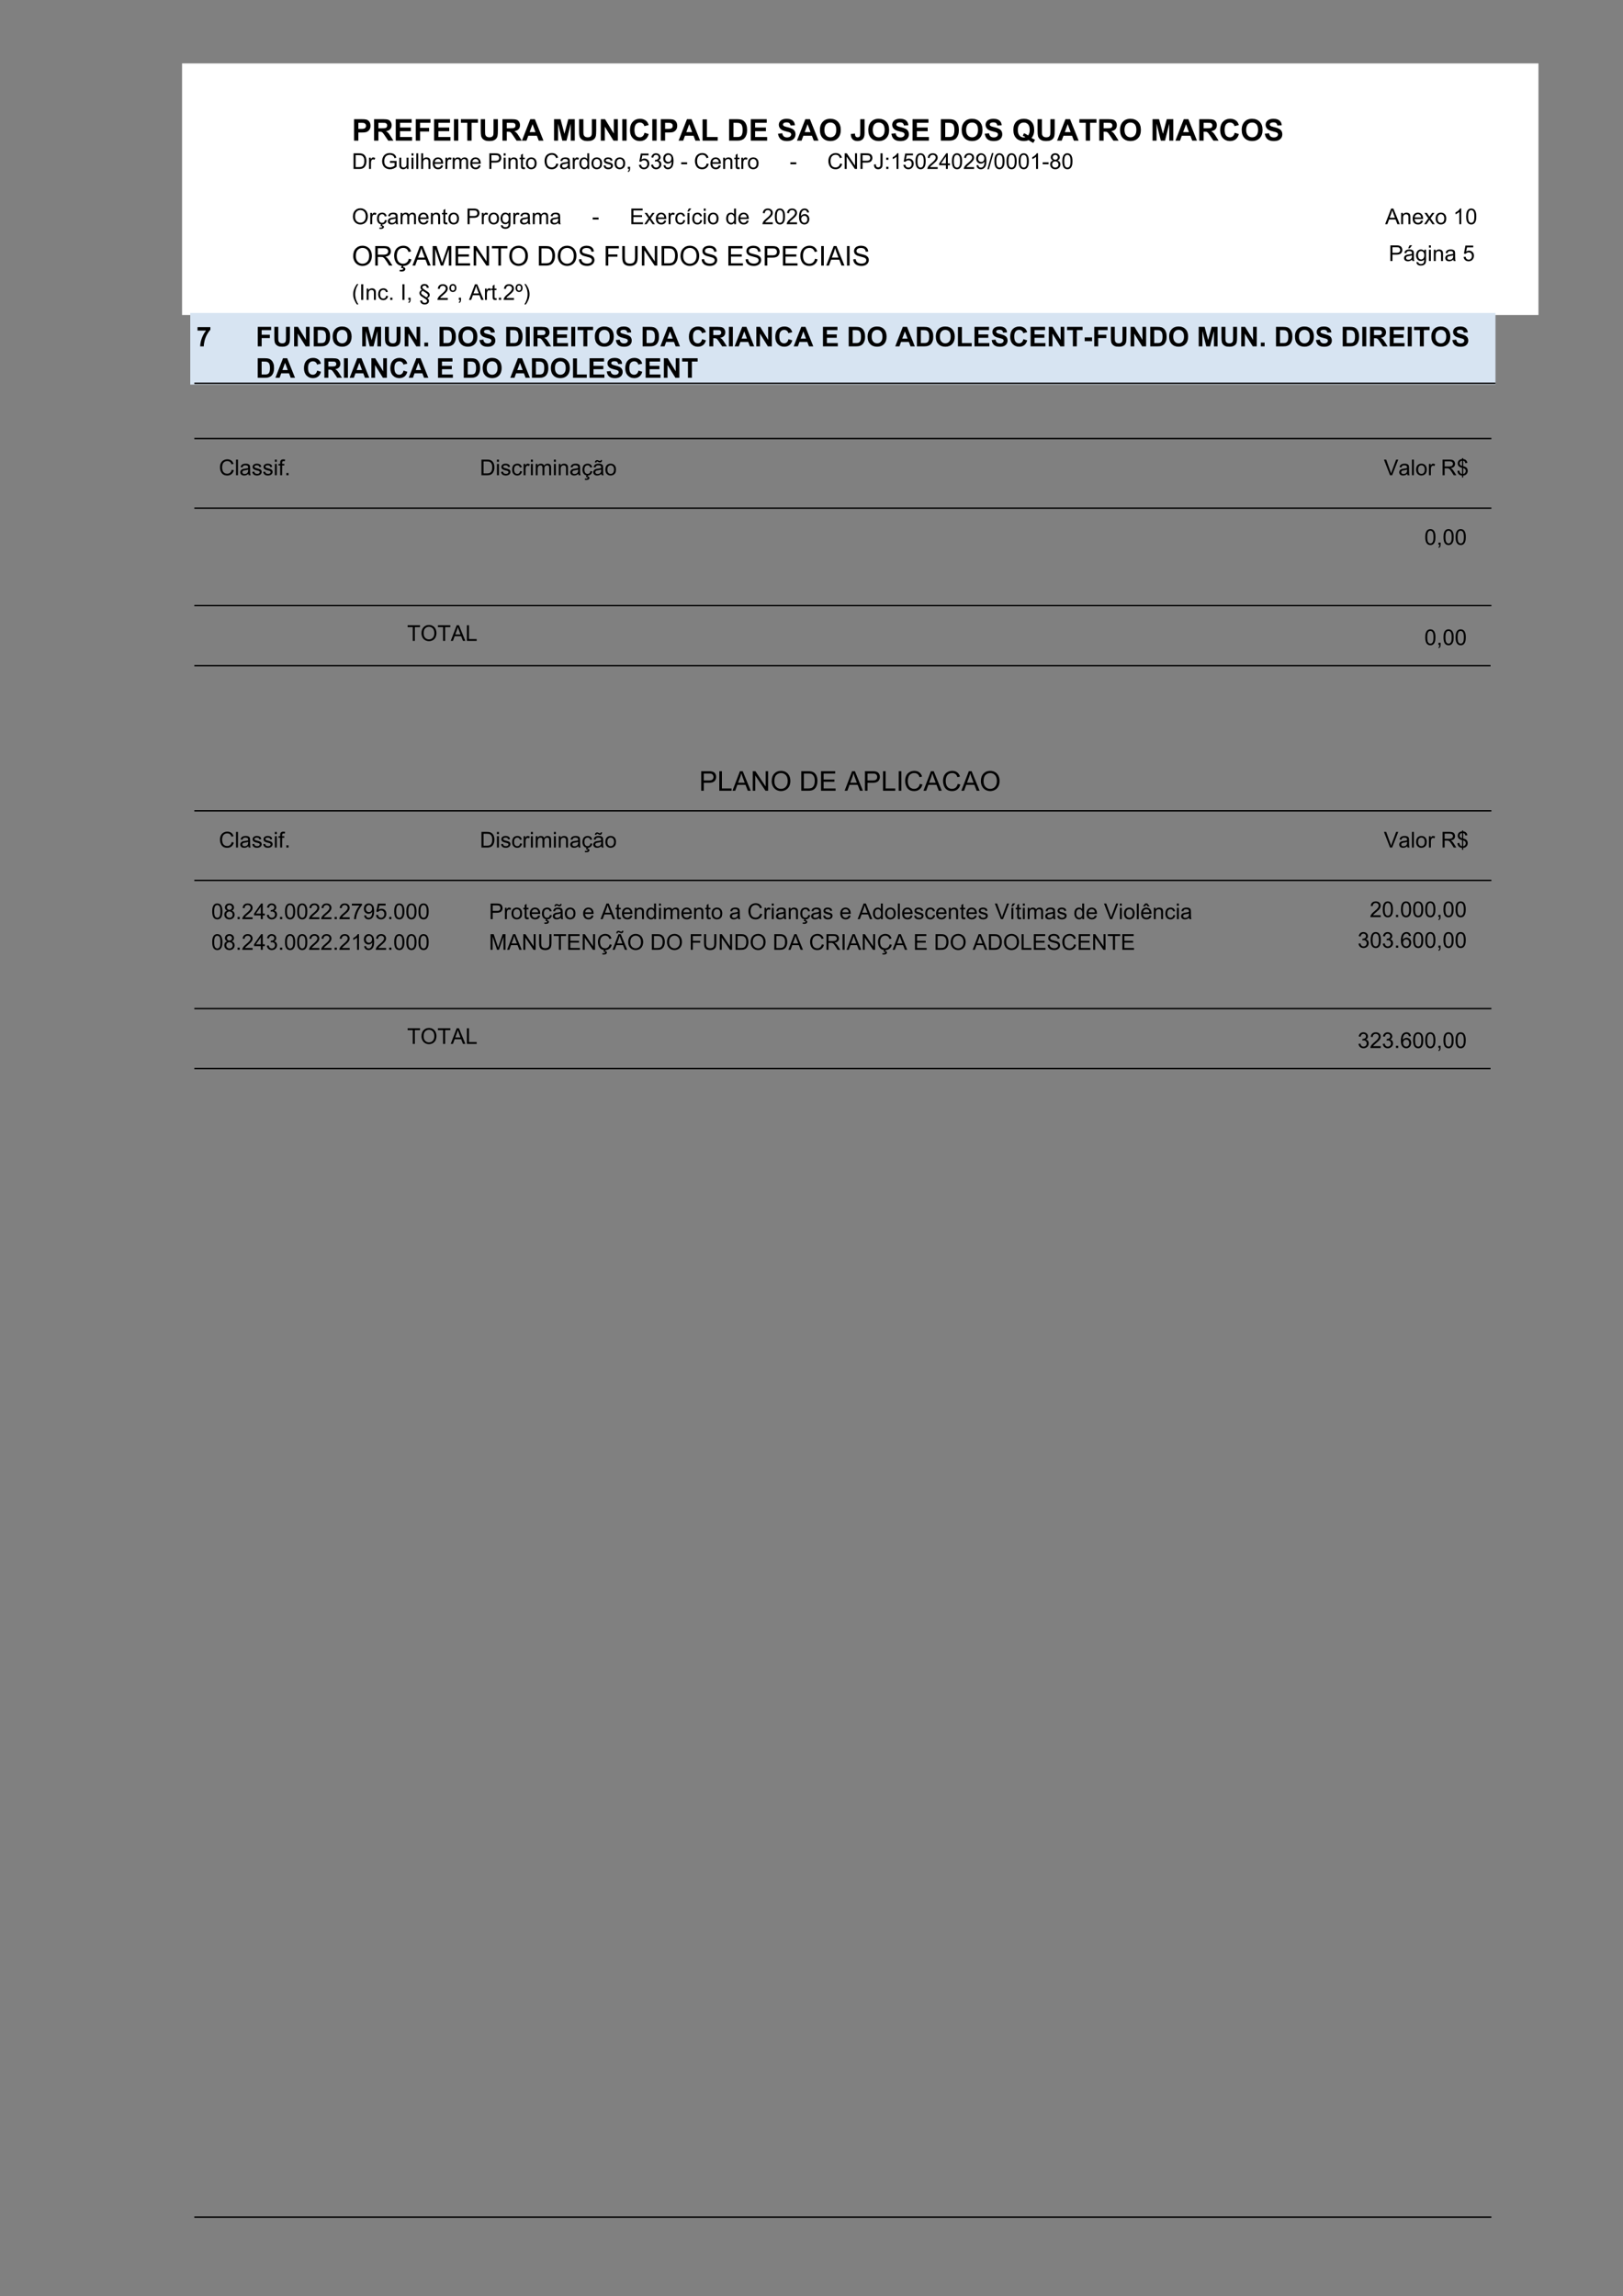 <svg xmlns="http://www.w3.org/2000/svg" xmlns:xlink="http://www.w3.org/1999/xlink" xmlns:inkscape="http://www.inkscape.org/namespaces/inkscape" version="1.1" width="595" height="841.89" viewBox="0 0 595 841.89">
<rect x="0" y="0" width="595" height="841.89" fill="#808080" stroke="none"/>
<defs>
<path id="font_1_51" d="M.073 0V.716H.305C.393 .716 .45 .712 .477 .705 .518 .694 .552 .671 .58 .635 .607 .599 .621 .553 .621 .496 .621 .452 .613 .415 .597 .385 .581 .355 .561 .332 .536 .315 .512 .298 .487 .286 .461 .281 .427 .274 .377 .271 .312 .271H.217V0H.073M.217 .595V.392H.296C.353 .392 .391 .395 .411 .403 .43 .41 .445 .422 .456 .438 .467 .454 .472 .472 .472 .494 .472 .52 .465 .541 .449 .558 .434 .575 .415 .586 .391 .59 .374 .593 .339 .595 .287 .595H.217Z"/>
<path id="font_1_53" d="M.073 0V.716H.377C.454 .716 .51 .709 .544 .697 .579 .684 .607 .661 .627 .628 .648 .595 .659 .557 .659 .515 .659 .461 .643 .417 .611 .382 .58 .347 .533 .325 .47 .316 .501 .298 .527 .278 .547 .256 .567 .234 .595 .195 .629 .14L.717 0H.544L.439 .156C.402 .211 .377 .247 .363 .261 .35 .275 .335 .285 .32 .291 .305 .296 .28 .299 .247 .299H.218V0H.073M.218 .413H.325C.394 .413 .437 .416 .455 .422 .472 .428 .485 .438 .495 .452 .505 .466 .51 .484 .51 .506 .51 .53 .503 .549 .49 .564 .478 .579 .459 .588 .436 .592 .424 .594 .389 .595 .331 .595H.218V.413Z"/>
<path id="font_1_40" d="M.073 0V.716H.604V.595H.217V.437H.577V.315H.217V.121H.617V0H.073Z"/>
<path id="font_1_41" d="M.074 0V.716H.564V.595H.218V.426H.517V.305H.218V0H.074Z"/>
<path id="font_1_44" d="M.068 0V.716H.213V0H.068Z"/>
<path id="font_1_55" d="M.234 0V.595H.021V.716H.59V.595H.378V0H.234Z"/>
<path id="font_1_56" d="M.072 .716H.216V.328C.216 .267 .218 .227 .222 .208 .228 .179 .243 .156 .266 .138 .289 .12 .321 .111 .361 .111 .402 .111 .433 .12 .454 .136 .475 .153 .487 .174 .492 .198 .496 .223 .498 .263 .498 .32V.716H.643V.34C.643 .254 .639 .193 .631 .157 .623 .122 .609 .092 .588 .067 .567 .043 .539 .024 .503 .009 .468-.005 .422-.013 .366-.013 .297-.013 .246-.005 .21 .011 .175 .027 .147 .047 .126 .073 .106 .098 .092 .124 .086 .152 .076 .193 .072 .254 .072 .334V.716Z"/>
<path id="font_1_36" d="M.718 0H.561L.499 .163H.212L.153 0H0L.279 .716H.432L.718 0M.452 .284 .354 .549 .257 .284H.452Z"/>
<path id="font_1_3" d="M0 0Z"/>
<path id="font_1_48" d="M.071 0V.716H.287L.417 .228 .545 .716H.762V0H.628V.563L.486 0H.347L.205 .563V0H.071Z"/>
<path id="font_1_49" d="M.074 0V.716H.215L.508 .237V.716H.642V0H.497L.208 .468V0H.074Z"/>
<path id="font_1_38" d="M.531 .264 .671 .22C.649 .141 .614 .083 .564 .045 .514 .006 .45-.013 .374-.013 .278-.013 .2 .02 .139 .085 .078 .15 .047 .239 .047 .352 .047 .471 .078 .564 .14 .63 .201 .696 .282 .729 .382 .729 .47 .729 .541 .703 .596 .651 .628 .62 .653 .576 .669 .519L.526 .484C.517 .521 .5 .551 .473 .572 .446 .594 .413 .604 .375 .604 .322 .604 .279 .585 .246 .547 .213 .509 .196 .448 .196 .362 .196 .272 .213 .207 .245 .169 .278 .131 .32 .111 .372 .111 .41 .111 .444 .124 .471 .148 .499 .173 .519 .211 .531 .264Z"/>
<path id="font_1_47" d="M.077 0V.71H.221V.121H.581V0H.077Z"/>
<path id="font_1_39" d="M.072 .716H.336C.396 .716 .441 .711 .473 .702 .515 .69 .551 .668 .581 .636 .611 .605 .633 .566 .649 .52 .665 .475 .672 .418 .672 .351 .672 .292 .665 .241 .65 .199 .632 .147 .607 .104 .574 .072 .549 .048 .515 .029 .472 .015 .44 .005 .398 0 .344 0H.072V.716M.217 .595V.121H.325C.365 .121 .394 .123 .412 .128 .436 .134 .455 .144 .47 .158 .486 .172 .499 .195 .508 .227 .518 .259 .523 .302 .523 .358 .523 .413 .518 .455 .508 .485 .499 .515 .485 .538 .467 .554 .45 .571 .427 .582 .4 .588 .38 .592 .341 .595 .282 .595H.217Z"/>
<path id="font_1_54" d="M.036 .232 .177 .246C.185 .199 .202 .164 .228 .142 .254 .12 .289 .108 .333 .108 .38 .108 .415 .118 .438 .138 .462 .158 .474 .181 .474 .207 .474 .224 .469 .239 .459 .251 .449 .263 .431 .273 .407 .282 .39 .288 .351 .298 .291 .313 .214 .332 .159 .356 .128 .384 .084 .424 .062 .472 .062 .528 .062 .565 .072 .599 .093 .631 .114 .663 .143 .687 .182 .704 .221 .72 .268 .729 .323 .729 .413 .729 .481 .709 .526 .669 .572 .63 .595 .577 .598 .511L.453 .505C.447 .542 .434 .568 .413 .584 .393 .6 .362 .608 .322 .608 .28 .608 .247 .6 .223 .583 .208 .571 .2 .557 .2 .538 .2 .521 .207 .507 .222 .495 .24 .479 .284 .463 .354 .447 .425 .43 .477 .413 .51 .395 .544 .377 .571 .353 .59 .322 .609 .291 .618 .253 .618 .208 .618 .167 .607 .128 .584 .092 .561 .057 .529 .03 .487 .012 .446-.005 .394-.014 .332-.014 .241-.014 .172 .007 .123 .049 .075 .091 .046 .152 .036 .232Z"/>
<path id="font_1_50" d="M.043 .354C.043 .427 .054 .488 .076 .537 .092 .574 .115 .607 .143 .636 .171 .665 .202 .686 .235 .7 .28 .719 .331 .729 .39 .729 .495 .729 .58 .696 .643 .63 .706 .565 .738 .474 .738 .357 .738 .241 .706 .151 .644 .085 .581 .02 .497-.013 .392-.013 .285-.013 .201 .02 .138 .085 .075 .15 .043 .239 .043 .354M.192 .358C.192 .277 .211 .216 .249 .174 .286 .132 .333 .111 .391 .111 .449 .111 .496 .132 .533 .174 .57 .215 .588 .277 .588 .36 .588 .442 .57 .504 .534 .544 .498 .584 .451 .604 .391 .604 .332 .604 .284 .584 .247 .543 .211 .502 .192 .441 .192 .358Z"/>
<path id="font_1_45" d="M.331 .716H.475V.262C.475 .203 .47 .158 .459 .126 .445 .084 .42 .05 .383 .025 .347-0 .298-.013 .238-.013 .167-.013 .113 .007 .075 .047 .037 .087 .017 .145 .017 .222L.153 .237C.155 .196 .161 .167 .171 .15 .187 .124 .211 .111 .243 .111 .275 .111 .298 .121 .311 .139 .324 .157 .331 .195 .331 .253V.716Z"/>
<path id="font_1_52" d="M.649 .092C.684 .066 .723 .046 .765 .031L.711-.072C.69-.066 .668-.057 .647-.045 .643-.043 .611-.022 .551 .018 .504-.002 .452-.013 .396-.013 .285-.013 .199 .02 .137 .085 .075 .149 .043 .241 .043 .358 .043 .475 .075 .566 .137 .631 .2 .696 .285 .729 .392 .729 .498 .729 .582 .696 .644 .631 .706 .566 .737 .475 .737 .359 .737 .297 .729 .243 .711 .196 .698 .16 .678 .125 .649 .092M.533 .173C.551 .195 .565 .221 .574 .252 .584 .283 .588 .318 .588 .358 .588 .441 .57 .502 .534 .543 .497 .584 .45 .604 .391 .604 .332 .604 .284 .584 .247 .543 .211 .502 .192 .44 .192 .358 .192 .274 .211 .211 .247 .17 .284 .128 .33 .107 .386 .107 .407 .107 .427 .111 .445 .118 .416 .137 .386 .152 .356 .163L.396 .247C.444 .231 .489 .206 .533 .173Z"/>
<path id="font_2_39" d="M.077 0V.716H.324C.379 .716 .422 .712 .451 .706 .492 .696 .527 .679 .556 .654 .594 .622 .622 .582 .641 .532 .66 .482 .669 .426 .669 .362 .669 .307 .663 .259 .65 .217 .637 .175 .621 .141 .601 .113 .581 .086 .559 .064 .536 .048 .512 .032 .484 .02 .45 .012 .417 .004 .379 0 .335 0H.077M.172 .084H.325C.372 .084 .409 .089 .436 .098 .463 .106 .484 .119 .5 .135 .522 .157 .54 .187 .552 .225 .565 .263 .571 .309 .571 .363 .571 .438 .559 .496 .534 .536 .51 .576 .48 .603 .445 .617 .419 .626 .379 .631 .322 .631H.172V.084Z"/>
<path id="font_2_85" d="M.065 0V.519H.144V.44C.164 .477 .183 .501 .2 .513 .217 .524 .236 .53 .256 .53 .286 .53 .316 .521 .347 .502L.316 .421C.295 .434 .273 .44 .252 .44 .233 .44 .215 .434 .2 .423 .185 .411 .174 .395 .167 .374 .158 .343 .153 .309 .153 .272V0H.065Z"/>
<path id="font_2_3" d="M0 0Z"/>
<path id="font_2_42" d="M.412 .282V.365L.715 .366V.101C.669 .063 .621 .035 .571 .016 .522-.002 .471-.012 .419-.012 .349-.012 .285 .003 .227 .033 .17 .064 .126 .107 .097 .164 .068 .221 .053 .285 .053 .355 .053 .425 .068 .49 .097 .55 .126 .61 .168 .655 .223 .685 .277 .714 .34 .729 .412 .729 .463 .729 .51 .72 .552 .703 .594 .687 .627 .663 .65 .634 .674 .604 .692 .565 .705 .517L.619 .493C.608 .53 .595 .558 .579 .579 .563 .6 .54 .617 .511 .629 .481 .642 .448 .648 .412 .648 .369 .648 .331 .641 .3 .628 .268 .615 .243 .598 .223 .576 .204 .555 .189 .531 .178 .505 .16 .461 .151 .413 .151 .361 .151 .297 .162 .244 .184 .201 .206 .158 .238 .126 .28 .105 .322 .084 .366 .074 .414 .074 .455 .074 .495 .082 .534 .098 .573 .113 .602 .13 .623 .148V.282H.412Z"/>
<path id="font_2_88" d="M.406 0V.076C.365 .018 .311-.012 .241-.012 .211-.012 .182-.006 .156 .006 .129 .018 .109 .032 .096 .05 .084 .068 .075 .09 .069 .115 .066 .132 .064 .16 .064 .197V.519H.152V.231C.152 .185 .154 .154 .157 .138 .163 .115 .174 .097 .192 .084 .21 .071 .232 .064 .259 .064 .285 .064 .31 .071 .333 .084 .356 .098 .372 .116 .382 .139 .392 .163 .396 .196 .396 .241V.519H.484V0H.406Z"/>
<path id="font_2_76" d="M.066 .614V.716H.154V.614H.066M.066 0V.519H.154V0H.066Z"/>
<path id="font_2_79" d="M.064 0V.716H.152V0H.064Z"/>
<path id="font_2_75" d="M.066 0V.716H.154V.459C.195 .507 .247 .53 .309 .53 .347 .53 .381 .523 .409 .508 .438 .492 .458 .472 .47 .445 .482 .418 .488 .379 .488 .329V0H.4V.329C.4 .373 .391 .405 .372 .425 .353 .445 .326 .455 .291 .455 .265 .455 .24 .448 .218 .434 .195 .421 .178 .403 .168 .379 .159 .356 .154 .324 .154 .284V0H.066Z"/>
<path id="font_2_72" d="M.421 .167 .512 .156C.497 .103 .471 .062 .432 .032 .393 .003 .344-.012 .284-.012 .208-.012 .148 .012 .103 .058 .059 .105 .037 .171 .037 .255 .037 .342 .059 .41 .104 .458 .149 .506 .207 .53 .279 .53 .348 .53 .405 .507 .449 .46 .493 .412 .515 .346 .515 .261 .515 .255 .514 .248 .514 .237H.127C.131 .181 .147 .137 .176 .107 .205 .077 .241 .062 .284 .062 .316 .062 .344 .07 .367 .087 .389 .103 .408 .13 .421 .167M.132 .311H.422C.418 .353 .407 .386 .389 .407 .361 .44 .324 .457 .28 .457 .239 .457 .205 .444 .178 .417 .15 .391 .135 .355 .132 .311Z"/>
<path id="font_2_80" d="M.066 0V.519H.145V.446C.161 .472 .182 .492 .209 .507 .236 .523 .267 .53 .302 .53 .34 .53 .372 .522 .396 .506 .421 .491 .438 .468 .448 .44 .489 .5 .543 .53 .608 .53 .66 .53 .699 .516 .727 .488 .755 .459 .769 .415 .769 .356V0H.681V.327C.681 .362 .678 .388 .673 .403 .667 .418 .657 .431 .642 .44 .627 .45 .609 .455 .589 .455 .552 .455 .522 .442 .498 .418 .474 .394 .462 .355 .462 .302V0H.374V.337C.374 .376 .367 .406 .353 .425 .338 .445 .315 .455 .282 .455 .257 .455 .235 .448 .214 .435 .193 .422 .177 .403 .168 .378 .159 .353 .154 .317 .154 .269V0H.066Z"/>
<path id="font_2_51" d="M.077 0V.716H.347C.395 .716 .431 .714 .456 .709 .491 .703 .521 .692 .544 .676 .568 .659 .587 .636 .602 .607 .616 .577 .624 .544 .624 .509 .624 .448 .604 .397 .565 .355 .527 .313 .457 .292 .355 .292H.172V0H.077M.172 .376H.357C.418 .376 .462 .387 .487 .41 .513 .433 .526 .465 .526 .506 .526 .536 .518 .562 .503 .583 .488 .604 .468 .618 .443 .625 .427 .629 .398 .631 .355 .631H.172V.376Z"/>
<path id="font_2_81" d="M.066 0V.519H.145V.445C.183 .502 .238 .53 .31 .53 .341 .53 .37 .525 .396 .513 .422 .502 .442 .487 .455 .469 .468 .451 .477 .429 .482 .404 .486 .388 .487 .36 .487 .319V0H.399V.316C.399 .352 .396 .378 .389 .396 .382 .414 .37 .428 .353 .439 .335 .449 .315 .455 .292 .455 .254 .455 .222 .443 .195 .419 .167 .395 .154 .35 .154 .284V0H.066Z"/>
<path id="font_2_87" d="M.258 .078 .271 0C.246-.005 .224-.007 .204-.007 .172-.007 .147-.002 .13 .008 .112 .018 .1 .032 .093 .048 .086 .065 .082 .099 .082 .152V.45H.018V.519H.082V.647L.169 .7V.519H.258V.45H.169V.147C.169 .122 .171 .106 .174 .099 .177 .091 .182 .086 .189 .082 .196 .077 .206 .075 .219 .075 .229 .075 .242 .076 .258 .078Z"/>
<path id="font_2_82" d="M.033 .259C.033 .355 .06 .426 .113 .473 .158 .511 .212 .53 .276 .53 .348 .53 .406 .507 .451 .46 .496 .413 .519 .349 .519 .267 .519 .2 .509 .147 .489 .109 .469 .071 .44 .041 .402 .02 .363-.001 .322-.012 .276-.012 .204-.012 .145 .012 .1 .058 .056 .105 .033 .172 .033 .259M.124 .26C.124 .193 .138 .144 .167 .111 .196 .078 .232 .062 .276 .062 .32 .062 .356 .078 .385 .111 .414 .144 .429 .195 .429 .262 .429 .326 .414 .375 .385 .408 .356 .441 .32 .457 .276 .457 .232 .457 .196 .441 .167 .408 .138 .375 .124 .326 .124 .26Z"/>
<path id="font_2_38" d="M.588 .252 .683 .228C.663 .15 .627 .091 .575 .05 .524 .009 .461-.012 .386-.012 .309-.012 .246 .004 .198 .035 .15 .067 .113 .112 .088 .172 .062 .231 .05 .295 .05 .364 .05 .438 .064 .503 .093 .559 .121 .614 .162 .656 .214 .685 .267 .714 .325 .729 .388 .729 .459 .729 .52 .71 .568 .674 .617 .637 .651 .586 .67 .52L.577 .498C.561 .55 .536 .588 .505 .612 .473 .636 .434 .648 .386 .648 .331 .648 .285 .635 .248 .608 .211 .582 .185 .546 .17 .502 .155 .457 .147 .412 .147 .364 .147 .303 .156 .25 .174 .205 .192 .159 .219 .125 .257 .103 .294 .08 .335 .069 .378 .069 .431 .069 .476 .084 .513 .115 .55 .146 .575 .191 .588 .252Z"/>
<path id="font_2_68" d="M.404 .064C.372 .036 .34 .017 .31 .005 .28-.006 .248-.012 .213-.012 .156-.012 .113 .002 .082 .03 .051 .058 .036 .094 .036 .137 .036 .162 .042 .185 .053 .206 .065 .227 .08 .244 .099 .257 .118 .27 .139 .279 .162 .286 .179 .29 .205 .295 .24 .299 .311 .307 .363 .317 .397 .329 .397 .341 .397 .349 .397 .352 .397 .388 .389 .413 .373 .427 .35 .447 .317 .457 .272 .457 .231 .457 .201 .45 .181 .435 .161 .421 .147 .395 .137 .358L.051 .37C.059 .407 .072 .437 .09 .46 .108 .482 .134 .5 .167 .512 .201 .524 .241 .53 .285 .53 .329 .53 .365 .525 .393 .515 .421 .504 .441 .491 .454 .475 .467 .46 .476 .44 .481 .416 .484 .401 .486 .374 .486 .334V.217C.486 .136 .488 .084 .491 .062 .495 .041 .503 .02 .514 0H.422C.413 .018 .407 .04 .404 .064M.397 .261C.365 .248 .317 .236 .253 .227 .217 .222 .192 .216 .177 .21 .162 .203 .15 .194 .142 .181 .134 .168 .13 .154 .13 .139 .13 .115 .139 .096 .156 .08 .174 .064 .2 .057 .234 .057 .268 .057 .298 .064 .325 .079 .351 .094 .37 .114 .383 .14 .392 .16 .397 .189 .397 .228V.261Z"/>
<path id="font_2_71" d="M.402 0V.065C.369 .014 .321-.012 .257-.012 .216-.012 .178-0 .143 .022 .109 .045 .082 .077 .063 .118 .044 .159 .034 .206 .034 .259 .034 .311 .043 .358 .06 .4 .077 .442 .103 .474 .138 .497 .172 .519 .211 .53 .253 .53 .285 .53 .312 .524 .337 .51 .361 .497 .381 .48 .396 .459V.716H.484V0H.402M.125 .259C.125 .193 .139 .143 .167 .111 .194 .078 .228 .062 .266 .062 .304 .062 .337 .077 .364 .108 .39 .14 .404 .188 .404 .252 .404 .322 .39 .374 .363 .407 .335 .44 .302 .457 .262 .457 .223 .457 .19 .441 .164 .409 .138 .378 .125 .327 .125 .259Z"/>
<path id="font_2_86" d="M.031 .155 .118 .169C.123 .134 .136 .108 .158 .089 .181 .071 .212 .062 .252 .062 .292 .062 .322 .07 .342 .086 .361 .102 .371 .121 .371 .143 .371 .163 .362 .179 .345 .19 .333 .198 .303 .207 .255 .219 .191 .236 .146 .25 .121 .262 .096 .274 .078 .29 .065 .311 .052 .332 .045 .355 .045 .381 .045 .404 .051 .425 .061 .445 .072 .465 .086 .481 .104 .494 .118 .504 .137 .513 .16 .52 .184 .527 .209 .53 .236 .53 .277 .53 .313 .524 .344 .513 .374 .501 .397 .485 .412 .465 .426 .444 .436 .418 .442 .384L.356 .372C.352 .399 .341 .42 .322 .435 .303 .45 .277 .457 .243 .457 .202 .457 .174 .45 .156 .437 .139 .424 .13 .408 .13 .39 .13 .379 .134 .369 .141 .36 .148 .35 .16 .343 .175 .337 .184 .333 .209 .326 .252 .314 .315 .298 .358 .284 .383 .273 .407 .263 .426 .247 .44 .227 .454 .207 .461 .182 .461 .152 .461 .123 .453 .095 .436 .07 .419 .044 .394 .024 .362 .01 .33-.005 .293-.012 .252-.012 .185-.012 .134 .002 .098 .03 .063 .058 .041 .1 .031 .155Z"/>
<path id="font_2_15" d="M.089 0V.101H.189V0C.189-.037 .182-.066 .169-.089 .156-.112 .136-.129 .107-.142L.083-.104C.102-.095 .115-.084 .124-.068 .133-.052 .138-.029 .139 0H.089Z"/>
<path id="font_2_24" d="M.042 .188 .134 .196C.141 .152 .156 .118 .181 .095 .206 .073 .236 .062 .271 .062 .314 .062 .35 .077 .379 .109 .408 .141 .423 .183 .423 .236 .423 .286 .409 .326 .381 .355 .352 .383 .316 .398 .27 .398 .242 .398 .216 .392 .193 .379 .171 .366 .153 .349 .14 .329L.057 .34 .126 .707H.482V.624H.197L.158 .431C.201 .461 .246 .476 .293 .476 .356 .476 .409 .454 .452 .411 .495 .367 .516 .312 .516 .243 .516 .179 .497 .123 .459 .075 .414 .017 .351-.012 .271-.012 .206-.012 .153 .007 .112 .043 .071 .08 .047 .128 .042 .188Z"/>
<path id="font_2_22" d="M.042 .19 .13 .202C.14 .152 .157 .116 .181 .094 .206 .073 .235 .062 .27 .062 .311 .062 .346 .076 .375 .104 .403 .133 .417 .168 .417 .211 .417 .251 .404 .284 .378 .31 .352 .337 .318 .35 .277 .35 .261 .35 .24 .346 .215 .34L.225 .417C.231 .416 .236 .416 .239 .416 .277 .416 .31 .426 .34 .445 .37 .464 .385 .494 .385 .535 .385 .567 .374 .593 .353 .614 .331 .635 .303 .646 .268 .646 .234 .646 .205 .635 .183 .613 .16 .592 .145 .56 .139 .517L.051 .532C.062 .591 .086 .637 .124 .67 .162 .702 .209 .719 .266 .719 .305 .719 .341 .71 .374 .694 .407 .677 .432 .654 .449 .625 .467 .596 .476 .566 .476 .533 .476 .502 .467 .474 .451 .449 .434 .424 .41 .404 .377 .389 .419 .379 .452 .359 .476 .328 .499 .297 .511 .259 .511 .212 .511 .15 .488 .097 .442 .053 .397 .01 .339-.012 .27-.012 .207-.012 .155 .007 .113 .045 .072 .082 .048 .131 .042 .19Z"/>
<path id="font_2_28" d="M.055 .167 .139 .175C.146 .135 .16 .106 .18 .088 .2 .07 .226 .062 .258 .062 .285 .062 .309 .068 .329 .08 .349 .092 .366 .109 .379 .13 .392 .15 .403 .178 .412 .213 .42 .249 .425 .284 .425 .321 .425 .325 .425 .331 .424 .338 .407 .31 .383 .288 .352 .27 .322 .253 .289 .244 .253 .244 .194 .244 .144 .266 .103 .308 .062 .351 .042 .408 .042 .478 .042 .55 .063 .608 .106 .653 .149 .697 .202 .719 .267 .719 .313 .719 .356 .706 .394 .681 .433 .656 .462 .62 .482 .574 .502 .528 .512 .461 .512 .373 .512 .281 .502 .209 .482 .154 .463 .1 .433 .059 .394 .031 .355 .002 .309-.012 .256-.012 .2-.012 .154 .004 .119 .035 .083 .066 .062 .11 .055 .167M.415 .482C.415 .532 .401 .572 .374 .601 .347 .631 .315 .646 .277 .646 .238 .646 .204 .63 .175 .598 .146 .566 .132 .525 .132 .475 .132 .429 .146 .393 .173 .364 .201 .336 .235 .322 .275 .322 .316 .322 .349 .336 .375 .364 .401 .393 .415 .432 .415 .482Z"/>
<path id="font_2_16" d="M.032 .215V.304H.302V.215H.032Z"/>
<path id="font_2_49" d="M.076 0V.716H.173L.549 .154V.716H.64V0H.543L.167 .562V0H.076Z"/>
<path id="font_2_45" d="M.029 .203 .114 .215C.117 .16 .127 .123 .145 .103 .163 .083 .188 .073 .221 .073 .244 .073 .265 .078 .282 .089 .299 .1 .311 .115 .318 .133 .324 .152 .328 .182 .328 .223V.716H.422V.228C.422 .168 .415 .122 .401 .089 .386 .056 .363 .031 .332 .014 .3-.003 .264-.012 .221-.012 .158-.012 .11 .006 .077 .042 .044 .078 .028 .132 .029 .203Z"/>
<path id="font_2_29" d="M.09 .418V.519H.19V.418H.09M.09 0V.101H.19V0H.09Z"/>
<path id="font_2_20" d="M.373 0H.285V.56C.264 .54 .236 .52 .201 .5 .167 .479 .136 .464 .109 .454V.539C.158 .562 .201 .59 .238 .623 .275 .656 .301 .688 .316 .719H.373V0Z"/>
<path id="font_2_19" d="M.042 .353C.042 .438 .05 .506 .068 .557 .085 .609 .111 .649 .145 .677 .18 .705 .223 .719 .275 .719 .313 .719 .347 .711 .376 .696 .405 .68 .429 .658 .448 .629 .467 .6 .481 .564 .492 .522 .503 .481 .508 .424 .508 .353 .508 .269 .5 .202 .482 .15 .465 .098 .439 .059 .405 .03 .371 .002 .327-.012 .275-.012 .206-.012 .152 .013 .112 .062 .065 .122 .042 .219 .042 .353M.132 .354C.132 .236 .146 .158 .173 .12 .201 .081 .235 .062 .275 .062 .315 .062 .349 .081 .377 .12 .404 .159 .418 .237 .418 .354 .418 .471 .404 .549 .377 .588 .349 .626 .315 .646 .274 .646 .234 .646 .201 .628 .177 .594 .147 .551 .132 .471 .132 .354Z"/>
<path id="font_2_21" d="M.503 .084V0H.03C.03 .021 .033 .041 .041 .061 .053 .093 .072 .125 .098 .156 .125 .187 .163 .224 .213 .264 .291 .328 .344 .379 .371 .416 .398 .453 .412 .488 .412 .522 .412 .556 .4 .586 .375 .61 .35 .634 .317 .646 .277 .646 .235 .646 .201 .633 .176 .607 .15 .582 .138 .547 .137 .502L.047 .511C.053 .579 .076 .63 .117 .666 .157 .701 .211 .719 .279 .719 .348 .719 .402 .7 .442 .662 .482 .624 .502 .576 .502 .52 .502 .491 .497 .463 .485 .435 .473 .408 .454 .379 .427 .348 .399 .317 .354 .275 .291 .222 .238 .178 .204 .148 .189 .132 .174 .116 .162 .1 .152 .084H.503Z"/>
<path id="font_2_23" d="M.323 0V.171H.013V.252L.339 .716H.411V.252H.508V.171H.411V0H.323M.323 .252V.575L.099 .252H.323Z"/>
<path id="font_2_18" d="M0-.012 .208 .728H.278L.071-.012H0Z"/>
<path id="font_2_27" d="M.177 .389C.14 .402 .113 .421 .096 .446 .078 .471 .069 .5 .069 .535 .069 .587 .088 .63 .125 .666 .163 .701 .213 .719 .275 .719 .337 .719 .388 .701 .426 .664 .464 .628 .483 .584 .483 .532 .483 .499 .474 .47 .457 .446 .439 .421 .413 .402 .377 .389 .421 .375 .455 .352 .478 .32 .501 .288 .512 .25 .512 .205 .512 .144 .491 .093 .447 .051 .404 .009 .347-.012 .276-.012 .206-.012 .149 .009 .105 .051 .062 .093 .041 .145 .041 .208 .041 .254 .052 .293 .076 .325 .1 .356 .133 .378 .177 .389M.159 .537C.159 .504 .17 .476 .192 .455 .214 .433 .242 .423 .277 .423 .311 .423 .338 .433 .36 .455 .382 .476 .393 .502 .393 .532 .393 .564 .381 .591 .359 .613 .337 .635 .309 .646 .276 .646 .242 .646 .215 .635 .192 .614 .17 .592 .159 .567 .159 .537M.131 .208C.131 .183 .137 .159 .149 .135 .161 .112 .178 .094 .202 .081 .225 .068 .25 .062 .277 .062 .319 .062 .354 .075 .381 .102 .409 .129 .422 .163 .422 .205 .422 .247 .408 .282 .38 .31 .352 .337 .317 .351 .274 .351 .233 .351 .199 .337 .172 .31 .144 .283 .131 .249 .131 .208Z"/>
<path id="font_2_50" d="M.048 .349C.048 .468 .08 .561 .144 .628 .208 .695 .29 .729 .391 .729 .457 .729 .517 .713 .57 .681 .623 .65 .663 .606 .691 .549 .719 .493 .733 .429 .733 .357 .733 .285 .718 .22 .689 .162 .66 .105 .618 .062 .564 .032 .511 .003 .453-.012 .391-.012 .323-.012 .263 .005 .21 .037 .157 .07 .117 .114 .089 .17 .062 .227 .048 .286 .048 .349M.146 .348C.146 .261 .169 .193 .216 .143 .262 .094 .32 .069 .39 .069 .461 .069 .52 .094 .566 .144 .612 .194 .635 .266 .635 .358 .635 .416 .625 .467 .606 .511 .586 .554 .557 .588 .519 .612 .481 .636 .439 .648 .392 .648 .325 .648 .267 .625 .219 .579 .17 .533 .146 .456 .146 .348Z"/>
<path id="font_2_111" d="M.404 .19 .491 .179C.481 .119 .457 .073 .418 .039 .379 .005 .332-.012 .275-.012 .204-.012 .147 .011 .104 .058 .061 .104 .039 .171 .039 .257 .039 .313 .048 .362 .067 .404 .085 .446 .114 .478 .152 .499 .19 .52 .231 .53 .275 .53 .332 .53 .378 .516 .414 .487 .449 .459 .472 .418 .482 .366L.397 .353C.389 .387 .374 .413 .354 .431 .333 .448 .308 .457 .279 .457 .235 .457 .199 .441 .171 .41 .143 .378 .129 .328 .129 .26 .129 .19 .143 .14 .169 .109 .196 .077 .231 .062 .274 .062 .308 .062 .337 .072 .36 .093 .383 .114 .398 .147 .404 .19M.201-.086 .226 0H.292L.275-.052C.303-.056 .324-.064 .338-.078 .352-.092 .359-.107 .359-.124 .359-.148 .347-.17 .324-.189 .3-.207 .265-.217 .218-.217 .191-.217 .168-.215 .147-.211L.153-.154C.174-.155 .189-.156 .199-.156 .229-.156 .251-.152 .263-.143 .273-.137 .277-.129 .277-.119 .277-.113 .275-.108 .272-.104 .268-.099 .261-.095 .251-.092 .241-.089 .224-.087 .201-.086Z"/>
<path id="font_2_74" d="M.05-.043 .135-.056C.139-.082 .149-.101 .165-.113 .187-.13 .217-.138 .254-.138 .295-.138 .326-.13 .349-.113 .371-.097 .386-.074 .394-.045 .398-.027 .4 .011 .4 .068 .361 .023 .314 0 .256 0 .185 0 .13 .026 .091 .077 .052 .129 .032 .19 .032 .262 .032 .312 .041 .357 .059 .399 .077 .441 .103 .473 .137 .496 .171 .519 .211 .53 .257 .53 .318 .53 .368 .505 .408 .456V.519H.489V.07C.489-.011 .481-.068 .465-.102 .448-.135 .422-.162 .386-.182 .351-.201 .307-.211 .255-.211 .193-.211 .143-.197 .105-.169 .067-.141 .049-.099 .05-.043M.123 .269C.123 .201 .136 .151 .163 .12 .19 .089 .224 .073 .265 .073 .305 .073 .339 .089 .366 .12 .394 .151 .407 .199 .407 .266 .407 .329 .393 .377 .365 .409 .337 .441 .303 .457 .263 .457 .224 .457 .191 .441 .164 .41 .136 .378 .123 .331 .123 .269Z"/>
<path id="font_2_40" d="M.079 0V.716H.597V.631H.174V.412H.57V.329H.174V.084H.613V0H.079Z"/>
<path id="font_2_91" d="M.007 0 .197 .27 .021 .519H.131L.211 .397C.226 .374 .238 .354 .247 .339 .261 .36 .275 .379 .287 .396L.374 .519H.479L.3 .274 .493 0H.385L.278 .161 .25 .205 .114 0H.007Z"/>
<path id="font_2_70" d="M.404 .19 .491 .179C.481 .119 .457 .073 .418 .039 .379 .005 .332-.012 .275-.012 .204-.012 .147 .011 .104 .058 .061 .104 .039 .171 .039 .257 .039 .313 .048 .362 .067 .404 .085 .446 .114 .478 .152 .499 .19 .52 .231 .53 .275 .53 .332 .53 .378 .516 .414 .487 .449 .459 .472 .418 .482 .366L.397 .353C.389 .387 .374 .413 .354 .431 .333 .448 .308 .457 .279 .457 .235 .457 .199 .441 .171 .41 .143 .378 .129 .328 .129 .26 .129 .19 .143 .14 .169 .109 .196 .077 .231 .062 .274 .062 .308 .062 .337 .072 .36 .093 .383 .114 .398 .147 .404 .19Z"/>
<path id="font_2_116" d="M.097 0V.519H.185V0H.097M.092 .583 .157 .72H.272L.165 .583H.092Z"/>
<path id="font_2_25" d="M.498 .54 .41 .533C.402 .568 .391 .593 .377 .608 .353 .633 .324 .646 .289 .646 .261 .646 .236 .638 .215 .622 .188 .602 .166 .573 .15 .534 .134 .496 .126 .441 .125 .37 .146 .402 .172 .426 .203 .441 .233 .457 .265 .465 .299 .465 .357 .465 .407 .443 .448 .4 .49 .357 .51 .301 .51 .233 .51 .188 .501 .146 .481 .108 .462 .069 .435 .04 .401 .019 .368-.001 .329-.012 .286-.012 .213-.012 .153 .015 .107 .069 .061 .123 .038 .212 .038 .335 .038 .473 .063 .574 .114 .637 .159 .691 .219 .719 .294 .719 .351 .719 .397 .703 .433 .671 .469 .64 .49 .596 .498 .54M.139 .233C.139 .203 .145 .174 .158 .146 .171 .119 .189 .098 .212 .083 .235 .069 .259 .062 .285 .062 .322 .062 .354 .076 .38 .106 .407 .136 .42 .177 .42 .228 .42 .277 .407 .316 .381 .345 .354 .373 .321 .387 .281 .387 .242 .387 .208 .373 .18 .345 .153 .316 .139 .279 .139 .233Z"/>
<path id="font_2_36" d="M-.001 0 .273 .716H.375L.668 0H.561L.477 .216H.178L.099 0H-.001M.205 .294H.448L.373 .492C.35 .552 .333 .602 .322 .641 .313 .595 .3 .549 .284 .504L.205 .294Z"/>
<path id="font_2_53" d="M.079 0V.716H.396C.46 .716 .508 .709 .542 .697 .575 .684 .601 .661 .621 .629 .641 .596 .651 .56 .651 .521 .651 .47 .634 .427 .602 .392 .569 .358 .518 .336 .449 .326 .474 .314 .493 .302 .506 .29 .534 .265 .56 .233 .585 .195L.709 0H.59L.496 .149C.468 .192 .445 .225 .427 .248 .409 .271 .393 .287 .379 .296 .365 .305 .351 .311 .336 .315 .325 .317 .308 .318 .283 .318H.173V0H.079M.173 .4H.377C.42 .4 .454 .405 .479 .414 .503 .423 .521 .437 .534 .457 .547 .476 .553 .498 .553 .521 .553 .555 .541 .582 .516 .604 .492 .626 .453 .637 .4 .637H.173V.4Z"/>
<path id="font_2_100" d="M.588 .252 .683 .228C.663 .15 .627 .091 .575 .05 .524 .009 .461-.012 .386-.012 .309-.012 .246 .004 .198 .035 .15 .067 .113 .112 .088 .172 .062 .231 .05 .295 .05 .364 .05 .438 .064 .503 .093 .559 .121 .614 .162 .656 .214 .685 .267 .714 .325 .729 .388 .729 .459 .729 .52 .71 .568 .674 .617 .637 .651 .586 .67 .52L.577 .498C.561 .55 .536 .588 .505 .612 .473 .636 .434 .648 .386 .648 .331 .648 .285 .635 .248 .608 .211 .582 .185 .546 .17 .502 .155 .457 .147 .412 .147 .364 .147 .303 .156 .25 .174 .205 .192 .159 .219 .125 .257 .103 .294 .08 .335 .069 .378 .069 .431 .069 .476 .084 .513 .115 .55 .146 .575 .191 .588 .252M.303-.086 .328 0H.394L.377-.052C.405-.056 .426-.064 .44-.078 .454-.092 .461-.107 .461-.124 .461-.148 .449-.17 .426-.189 .402-.207 .367-.217 .32-.217 .293-.217 .27-.215 .25-.211L.255-.154C.276-.155 .291-.156 .301-.156 .331-.156 .353-.152 .365-.143 .375-.137 .379-.129 .379-.119 .379-.113 .378-.108 .374-.104 .37-.099 .363-.095 .353-.092 .343-.089 .326-.087 .303-.086Z"/>
<path id="font_2_48" d="M.074 0V.716H.217L.386 .209C.402 .162 .413 .126 .42 .103 .429 .129 .441 .167 .458 .218L.63 .716H.757V0H.666V.599L.458 0H.373L.166 .609V0H.074Z"/>
<path id="font_2_55" d="M.259 0V.631H.023V.716H.591V.631H.354V0H.259Z"/>
<path id="font_2_54" d="M.045 .23 .134 .238C.139 .202 .148 .173 .164 .15 .179 .127 .203 .109 .236 .094 .268 .08 .305 .073 .346 .073 .382 .073 .414 .079 .441 .089 .469 .1 .49 .115 .503 .134 .517 .152 .523 .173 .523 .195 .523 .217 .517 .237 .504 .254 .491 .27 .469 .285 .439 .296 .42 .303 .378 .315 .312 .331 .246 .347 .2 .361 .174 .375 .14 .393 .114 .416 .097 .442 .081 .469 .072 .498 .072 .531 .072 .567 .083 .601 .103 .633 .124 .664 .153 .688 .193 .704 .232 .72 .276 .729 .324 .729 .377 .729 .424 .72 .465 .703 .505 .686 .536 .661 .558 .627 .58 .594 .592 .557 .593 .515L.502 .508C.498 .553 .481 .588 .453 .611 .425 .634 .383 .646 .328 .646 .271 .646 .229 .635 .203 .614 .177 .593 .164 .568 .164 .538 .164 .512 .173 .491 .191 .474 .21 .458 .257 .441 .334 .423 .411 .406 .464 .391 .493 .378 .534 .359 .565 .334 .585 .305 .605 .275 .615 .241 .615 .203 .615 .165 .604 .129 .582 .095 .56 .061 .529 .035 .488 .016 .447-.002 .401-.012 .35-.012 .285-.012 .231-.002 .187 .017 .143 .035 .109 .064 .084 .102 .059 .14 .046 .183 .045 .23Z"/>
<path id="font_2_41" d="M.082 0V.716H.565V.631H.177V.41H.513V.326H.177V0H.082Z"/>
<path id="font_2_56" d="M.547 .716H.642V.303C.642 .231 .633 .174 .617 .131 .601 .089 .572 .055 .529 .028 .487 .002 .431-.012 .362-.012 .295-.012 .24-0 .197 .023 .155 .046 .124 .079 .106 .123 .088 .167 .079 .227 .079 .303V.716H.173V.303C.173 .241 .179 .195 .191 .166 .202 .136 .222 .114 .25 .098 .278 .082 .313 .074 .354 .074 .423 .074 .473 .09 .502 .121 .532 .153 .547 .213 .547 .303V.716Z"/>
<path id="font_2_44" d="M.093 0V.716H.188V0H.093Z"/>
<path id="font_2_105" d="M.404 .064C.372 .036 .34 .017 .31 .005 .28-.006 .248-.012 .213-.012 .156-.012 .113 .002 .082 .03 .051 .058 .036 .094 .036 .137 .036 .162 .042 .185 .053 .206 .065 .227 .08 .244 .099 .257 .118 .27 .139 .279 .162 .286 .179 .29 .205 .295 .24 .299 .311 .307 .363 .317 .397 .329 .397 .341 .397 .349 .397 .352 .397 .388 .389 .413 .373 .427 .35 .447 .317 .457 .272 .457 .231 .457 .201 .45 .181 .435 .161 .421 .147 .395 .137 .358L.051 .37C.059 .407 .072 .437 .09 .46 .108 .482 .134 .5 .167 .512 .201 .524 .241 .53 .285 .53 .329 .53 .365 .525 .393 .515 .421 .504 .441 .491 .454 .475 .467 .46 .476 .44 .481 .416 .484 .401 .486 .374 .486 .334V.217C.486 .136 .488 .084 .491 .062 .495 .041 .503 .02 .514 0H.422C.413 .018 .407 .04 .404 .064M.397 .261C.365 .248 .317 .236 .253 .227 .217 .222 .192 .216 .177 .21 .162 .203 .15 .194 .142 .181 .134 .168 .13 .154 .13 .139 .13 .115 .139 .096 .156 .08 .174 .064 .2 .057 .234 .057 .268 .057 .298 .064 .325 .079 .351 .094 .37 .114 .383 .14 .392 .16 .397 .189 .397 .228V.261M.226 .583 .291 .72H.406L.299 .583H.226Z"/>
<path id="font_2_11" d="M.234-.211C.185-.15 .144-.078 .111 .004 .077 .086 .061 .171 .061 .259 .061 .336 .073 .41 .098 .481 .127 .564 .173 .646 .234 .728H.297C.257 .66 .231 .611 .219 .583 .199 .538 .183 .491 .172 .442 .158 .381 .151 .32 .151 .258 .151 .102 .2-.055 .297-.211H.234Z"/>
<path id="font_2_17" d="M.091 0V.101H.191V0H.091Z"/>
<path id="font_2_134" d="M.07-.036 .158-.023C.167-.066 .182-.095 .202-.112 .222-.129 .249-.138 .283-.138 .316-.138 .342-.129 .361-.112 .379-.095 .389-.076 .389-.053 .389-.036 .383-.021 .371-.007 .351 .018 .296 .057 .205 .113 .157 .142 .123 .166 .104 .182 .085 .199 .07 .219 .058 .242 .046 .265 .04 .288 .04 .313 .04 .344 .049 .373 .069 .398 .088 .424 .115 .441 .149 .451 .126 .474 .11 .494 .101 .513 .091 .532 .086 .552 .086 .573 .086 .615 .103 .651 .135 .682 .168 .712 .211 .728 .265 .728 .326 .728 .373 .713 .407 .684 .441 .655 .462 .612 .469 .557L.377 .548C.371 .588 .359 .615 .342 .631 .324 .646 .301 .654 .272 .654 .243 .654 .218 .646 .2 .63 .182 .614 .172 .596 .172 .577 .172 .56 .178 .544 .19 .53 .208 .508 .258 .472 .339 .422 .39 .391 .425 .368 .443 .354 .466 .334 .483 .314 .494 .293 .505 .272 .51 .25 .51 .225 .51 .188 .498 .157 .475 .131 .461 .116 .436 .101 .399 .086 .425 .066 .445 .045 .458 .022 .471-.001 .477-.025 .477-.051 .477-.08 .469-.107 .453-.132 .436-.158 .413-.177 .382-.191 .352-.204 .319-.211 .283-.211 .221-.211 .172-.196 .135-.165 .099-.134 .077-.091 .07-.036M.355 .118C.38 .13 .398 .145 .409 .161 .421 .178 .427 .194 .427 .209 .427 .228 .419 .247 .402 .268 .385 .288 .348 .316 .292 .35 .247 .378 .214 .4 .192 .418 .166 .403 .147 .388 .136 .373 .125 .358 .119 .341 .119 .323 .119 .302 .127 .283 .142 .264 .157 .246 .19 .221 .243 .19 .286 .164 .324 .14 .355 .118Z"/>
<path id="font_2_158" d="M.182 .728C.229 .728 .268 .711 .298 .679 .327 .646 .342 .601 .342 .544 .342 .487 .327 .443 .297 .41 .267 .378 .229 .361 .183 .361 .135 .361 .097 .377 .067 .409 .037 .441 .022 .485 .022 .542 .022 .601 .037 .646 .067 .679 .096 .711 .135 .728 .182 .728M.182 .663C.156 .663 .135 .653 .118 .635 .102 .616 .094 .586 .094 .544 .094 .503 .102 .473 .119 .454 .135 .435 .156 .426 .182 .426 .208 .426 .229 .435 .246 .454 .262 .473 .27 .504 .27 .547 .27 .586 .262 .615 .245 .634 .229 .653 .208 .663 .182 .663Z"/>
<path id="font_2_12" d="M.124-.211H.061C.158-.055 .207 .102 .207 .258 .207 .319 .2 .38 .186 .44 .174 .489 .159 .536 .139 .581 .126 .61 .1 .659 .061 .728H.124C.185 .646 .23 .564 .259 .481 .284 .41 .297 .336 .297 .259 .297 .171 .28 .086 .246 .004 .213-.078 .172-.15 .124-.211Z"/>
<clipPath id="clip_3">
<path transform="matrix(1,0,0,-1,0,841.89)" d="M72 712.143H90.751V724.142H72Z"/>
</clipPath>
<path id="font_1_26" d="M.042 .579V.707H.512V.607C.473 .569 .434 .514 .394 .443 .354 .372 .323 .296 .302 .215 .281 .135 .271 .063 .271 0H.139C.141 .099 .161 .2 .2 .303 .239 .406 .29 .498 .354 .579H.042Z"/>
<path id="font_1_17" d="M.072 0V.138H.209V0H.072Z"/>
<path id="font_1_16" d="M.056 .191V.329H.326V.191H.056Z"/>
<path id="font_2_73" d="M.087 0V.45H.009V.519H.087V.574C.087 .608 .09 .634 .096 .651 .105 .674 .12 .692 .141 .706 .162 .72 .192 .728 .23 .728 .255 .728 .283 .725 .312 .719L.299 .642C.281 .645 .264 .647 .248 .647 .221 .647 .202 .641 .191 .63 .18 .619 .174 .597 .174 .566V.519H.275V.45H.174V0H.087Z"/>
<path id="font_2_109" d="M.404 .064C.372 .036 .34 .017 .31 .005 .28-.006 .248-.012 .213-.012 .156-.012 .113 .002 .082 .03 .051 .058 .036 .094 .036 .137 .036 .162 .042 .185 .053 .206 .065 .227 .08 .244 .099 .257 .118 .27 .139 .279 .162 .286 .179 .29 .205 .295 .24 .299 .311 .307 .363 .317 .397 .329 .397 .341 .397 .349 .397 .352 .397 .388 .389 .413 .373 .427 .35 .447 .317 .457 .272 .457 .231 .457 .201 .45 .181 .435 .161 .421 .147 .395 .137 .358L.051 .37C.059 .407 .072 .437 .09 .46 .108 .482 .134 .5 .167 .512 .201 .524 .241 .53 .285 .53 .329 .53 .365 .525 .393 .515 .421 .504 .441 .491 .454 .475 .467 .46 .476 .44 .481 .416 .484 .401 .486 .374 .486 .334V.217C.486 .136 .488 .084 .491 .062 .495 .041 .503 .02 .514 0H.422C.413 .018 .407 .04 .404 .064M.397 .261C.365 .248 .317 .236 .253 .227 .217 .222 .192 .216 .177 .21 .162 .203 .15 .194 .142 .181 .134 .168 .13 .154 .13 .139 .13 .115 .139 .096 .156 .08 .174 .064 .2 .057 .234 .057 .268 .057 .298 .064 .325 .079 .351 .094 .37 .114 .383 .14 .392 .16 .397 .189 .397 .228V.261M.112 .582C.111 .616 .121 .643 .14 .663 .158 .683 .182 .693 .211 .693 .231 .693 .259 .685 .293 .667 .313 .657 .328 .652 .339 .652 .35 .652 .358 .655 .363 .661 .369 .666 .373 .678 .375 .695H.438C.438 .658 .428 .63 .41 .611 .393 .592 .37 .583 .343 .583 .322 .583 .295 .592 .262 .61 .24 .622 .224 .628 .214 .628 .203 .628 .194 .624 .187 .616 .18 .609 .176 .597 .177 .582H.112Z"/>
<path id="font_2_57" d="M.282 0 .004 .716H.107L.293 .196C.308 .154 .32 .115 .331 .079 .342 .118 .354 .157 .369 .196L.562 .716H.659L.379 0H.282Z"/>
<path id="font_2_7" d="M.249-.104V-.016C.205-.01 .169-0 .142 .014 .114 .028 .091 .051 .071 .082 .051 .113 .039 .152 .036 .197L.124 .214C.131 .167 .143 .132 .16 .11 .185 .079 .215 .061 .249 .058V.339C.213 .346 .176 .36 .138 .381 .11 .397 .089 .418 .073 .446 .058 .474 .051 .505 .051 .54 .051 .603 .073 .654 .117 .692 .147 .718 .191 .734 .249 .74V.782H.301V.74C.352 .735 .392 .721 .422 .696 .461 .664 .484 .621 .492 .565L.401 .552C.396 .586 .385 .612 .368 .631 .352 .649 .329 .661 .301 .667V.413C.345 .402 .374 .393 .389 .387 .416 .375 .438 .36 .456 .343 .473 .325 .486 .305 .495 .281 .505 .257 .509 .231 .509 .204 .509 .143 .49 .092 .451 .051 .412 .01 .362-.012 .301-.015V-.104H.249M.249 .667C.215 .662 .188 .648 .168 .626 .149 .604 .139 .578 .139 .547 .139 .517 .147 .492 .164 .472 .181 .452 .209 .436 .249 .424V.667M.301 .059C.335 .063 .363 .078 .385 .103 .408 .129 .419 .16 .419 .198 .419 .229 .411 .255 .395 .275 .379 .294 .348 .311 .301 .327V.059Z"/>
<path id="font_2_47" d="M.073 0V.716H.168V.084H.521V0H.073Z"/>
<clipPath id="clip_4">
<path transform="matrix(1,0,0,-1,0,841.89)" d="M179.252 502.861H474.432V512.102H179.252Z"/>
</clipPath>
<path id="font_2_114" d="M.421 .167 .512 .156C.497 .103 .471 .062 .432 .032 .393 .003 .344-.012 .284-.012 .208-.012 .148 .012 .103 .058 .059 .105 .037 .171 .037 .255 .037 .342 .059 .41 .104 .458 .149 .506 .207 .53 .279 .53 .348 .53 .405 .507 .449 .46 .493 .412 .515 .346 .515 .261 .515 .255 .514 .248 .514 .237H.127C.131 .181 .147 .137 .176 .107 .205 .077 .241 .062 .284 .062 .316 .062 .344 .07 .367 .087 .389 .103 .408 .13 .421 .167M.132 .311H.422C.418 .353 .407 .386 .389 .407 .361 .44 .324 .457 .28 .457 .239 .457 .205 .444 .178 .417 .15 .391 .135 .355 .132 .311M.277 .666 .222 .583H.121L.227 .72H.32L.43 .583H.331L.277 .666Z"/>
<path id="font_2_26" d="M.047 .623V.707H.511V.639C.465 .59 .42 .526 .375 .445 .33 .365 .296 .282 .271 .197 .254 .137 .243 .071 .238 0H.147C.148 .056 .16 .124 .181 .204 .202 .284 .232 .361 .272 .435 .311 .509 .353 .572 .398 .623H.047Z"/>
<clipPath id="clip_5">
<path transform="matrix(1,0,0,-1,0,841.89)" d="M179.252 491.61H474.432V500.851H179.252Z"/>
</clipPath>
<path id="font_2_173" d="M-.001 0 .273 .716H.375L.668 0H.561L.477 .216H.178L.099 0H-.001M.205 .294H.448L.373 .492C.35 .552 .333 .602 .322 .641 .313 .595 .3 .549 .284 .504L.205 .294M.17 .758C.17 .792 .179 .819 .198 .84 .217 .86 .241 .87 .27 .87 .29 .87 .317 .861 .352 .844 .371 .834 .387 .829 .398 .829 .408 .829 .416 .832 .422 .837 .427 .843 .431 .855 .434 .872H.497C.496 .834 .487 .806 .469 .788 .451 .769 .429 .76 .401 .76 .381 .76 .354 .769 .32 .787 .299 .799 .283 .805 .272 .805 .261 .805 .252 .801 .246 .793 .238 .785 .235 .774 .235 .758H.17Z"/>
</defs>
<path transform="matrix(1,0,0,-1,0,841.89)" d="M66.75 726.39H564.001V818.64H66.75Z" fill="#ffffff"/>
<use data-text="P" xlink:href="#font_1_51" transform="matrix(11,0,0,-11,128.999,51.57)"/>
<use data-text="R" xlink:href="#font_1_53" transform="matrix(11,0,0,-11,136.336,51.57)"/>
<use data-text="E" xlink:href="#font_1_40" transform="matrix(11,0,0,-11,144.278,51.57)"/>
<use data-text="F" xlink:href="#font_1_41" transform="matrix(11,0,0,-11,151.615,51.57)"/>
<use data-text="E" xlink:href="#font_1_40" transform="matrix(11,0,0,-11,158.336,51.57)"/>
<use data-text="I" xlink:href="#font_1_44" transform="matrix(11,0,0,-11,165.673,51.57)"/>
<use data-text="T" xlink:href="#font_1_55" transform="matrix(11,0,0,-11,168.731,51.57)"/>
<use data-text="U" xlink:href="#font_1_56" transform="matrix(11,0,0,-11,175.452,51.57)"/>
<use data-text="R" xlink:href="#font_1_53" transform="matrix(11,0,0,-11,183.394,51.57)"/>
<use data-text="A" xlink:href="#font_1_36" transform="matrix(11,0,0,-11,191.336,51.57)"/>
<use data-text=" " xlink:href="#font_1_3" transform="matrix(11,0,0,-11,199.278,51.57)"/>
<use data-text="M" xlink:href="#font_1_48" transform="matrix(11,0,0,-11,202.336,51.57)"/>
<use data-text="U" xlink:href="#font_1_56" transform="matrix(11,0,0,-11,211.499,51.57)"/>
<use data-text="N" xlink:href="#font_1_49" transform="matrix(11,0,0,-11,219.441,51.57)"/>
<use data-text="I" xlink:href="#font_1_44" transform="matrix(11,0,0,-11,227.383,51.57)"/>
<use data-text="C" xlink:href="#font_1_38" transform="matrix(11,0,0,-11,230.441,51.57)"/>
<use data-text="I" xlink:href="#font_1_44" transform="matrix(11,0,0,-11,238.383,51.57)"/>
<use data-text="P" xlink:href="#font_1_51" transform="matrix(11,0,0,-11,241.441,51.57)"/>
<use data-text="A" xlink:href="#font_1_36" transform="matrix(11,0,0,-11,248.778,51.57)"/>
<use data-text="L" xlink:href="#font_1_47" transform="matrix(11,0,0,-11,256.72,51.57)"/>
<use data-text=" " xlink:href="#font_1_3" transform="matrix(11,0,0,-11,263.441,51.57)"/>
<use data-text="D" xlink:href="#font_1_39" transform="matrix(11,0,0,-11,266.499,51.57)"/>
<use data-text="E" xlink:href="#font_1_40" transform="matrix(11,0,0,-11,274.441,51.57)"/>
<use data-text=" " xlink:href="#font_1_3" transform="matrix(11,0,0,-11,281.778,51.57)"/>
<use data-text="S" xlink:href="#font_1_54" transform="matrix(11,0,0,-11,284.836,51.57)"/>
<use data-text="A" xlink:href="#font_1_36" transform="matrix(11,0,0,-11,292.173,51.57)"/>
<use data-text="O" xlink:href="#font_1_50" transform="matrix(11,0,0,-11,300.115,51.57)"/>
<use data-text=" " xlink:href="#font_1_3" transform="matrix(11,0,0,-11,308.673,51.57)"/>
<use data-text="J" xlink:href="#font_1_45" transform="matrix(11,0,0,-11,311.731,51.57)"/>
<use data-text="O" xlink:href="#font_1_50" transform="matrix(11,0,0,-11,317.847,51.57)"/>
<use data-text="S" xlink:href="#font_1_54" transform="matrix(11,0,0,-11,326.405,51.57)"/>
<use data-text="E" xlink:href="#font_1_40" transform="matrix(11,0,0,-11,333.742,51.57)"/>
<use data-text=" " xlink:href="#font_1_3" transform="matrix(11,0,0,-11,341.079,51.57)"/>
<use data-text="D" xlink:href="#font_1_39" transform="matrix(11,0,0,-11,344.137,51.57)"/>
<use data-text="O" xlink:href="#font_1_50" transform="matrix(11,0,0,-11,352.079,51.57)"/>
<use data-text="S" xlink:href="#font_1_54" transform="matrix(11,0,0,-11,360.637,51.57)"/>
<use data-text=" " xlink:href="#font_1_3" transform="matrix(11,0,0,-11,367.974,51.57)"/>
<use data-text="Q" xlink:href="#font_1_52" transform="matrix(11,0,0,-11,371.032,51.57)"/>
<use data-text="U" xlink:href="#font_1_56" transform="matrix(11,0,0,-11,379.59,51.57)"/>
<use data-text="A" xlink:href="#font_1_36" transform="matrix(11,0,0,-11,387.532,51.57)"/>
<use data-text="T" xlink:href="#font_1_55" transform="matrix(11,0,0,-11,395.474,51.57)"/>
<use data-text="R" xlink:href="#font_1_53" transform="matrix(11,0,0,-11,402.195,51.57)"/>
<use data-text="O" xlink:href="#font_1_50" transform="matrix(11,0,0,-11,410.137,51.57)"/>
<use data-text=" " xlink:href="#font_1_3" transform="matrix(11,0,0,-11,418.695,51.57)"/>
<use data-text="M" xlink:href="#font_1_48" transform="matrix(11,0,0,-11,421.753,51.57)"/>
<use data-text="A" xlink:href="#font_1_36" transform="matrix(11,0,0,-11,430.916,51.57)"/>
<use data-text="R" xlink:href="#font_1_53" transform="matrix(11,0,0,-11,438.858,51.57)"/>
<use data-text="C" xlink:href="#font_1_38" transform="matrix(11,0,0,-11,446.8,51.57)"/>
<use data-text="O" xlink:href="#font_1_50" transform="matrix(11,0,0,-11,454.742,51.57)"/>
<use data-text="S" xlink:href="#font_1_54" transform="matrix(11,0,0,-11,463.3,51.57)"/>
<use data-text="D" xlink:href="#font_2_39" transform="matrix(8,0,0,-8,128.999,61.95)"/>
<use data-text="r" xlink:href="#font_2_85" transform="matrix(8,0,0,-8,134.775,61.95)"/>
<use data-text=" " xlink:href="#font_2_3" transform="matrix(8,0,0,-8,137.439,61.95)"/>
<use data-text="G" xlink:href="#font_2_42" transform="matrix(8,0,0,-8,139.663,61.95)"/>
<use data-text="u" xlink:href="#font_2_88" transform="matrix(8,0,0,-8,145.887,61.95)"/>
<use data-text="i" xlink:href="#font_2_76" transform="matrix(8,0,0,-8,150.335,61.95)"/>
<use data-text="l" xlink:href="#font_2_79" transform="matrix(8,0,0,-8,152.111,61.95)"/>
<use data-text="h" xlink:href="#font_2_75" transform="matrix(8,0,0,-8,153.887,61.95)"/>
<use data-text="e" xlink:href="#font_2_72" transform="matrix(8,0,0,-8,158.335,61.95)"/>
<use data-text="r" xlink:href="#font_2_85" transform="matrix(8,0,0,-8,162.783,61.95)"/>
<use data-text="m" xlink:href="#font_2_80" transform="matrix(8,0,0,-8,165.447,61.95)"/>
<use data-text="e" xlink:href="#font_2_72" transform="matrix(8,0,0,-8,172.111,61.95)"/>
<use data-text=" " xlink:href="#font_2_3" transform="matrix(8,0,0,-8,176.559,61.95)"/>
<use data-text="P" xlink:href="#font_2_51" transform="matrix(8,0,0,-8,178.783,61.95)"/>
<use data-text="i" xlink:href="#font_2_76" transform="matrix(8,0,0,-8,184.119,61.95)"/>
<use data-text="n" xlink:href="#font_2_81" transform="matrix(8,0,0,-8,185.895,61.95)"/>
<use data-text="t" xlink:href="#font_2_87" transform="matrix(8,0,0,-8,190.343,61.95)"/>
<use data-text="o" xlink:href="#font_2_82" transform="matrix(8,0,0,-8,192.567,61.95)"/>
<use data-text=" " xlink:href="#font_2_3" transform="matrix(8,0,0,-8,197.015,61.95)"/>
<use data-text="C" xlink:href="#font_2_38" transform="matrix(8,0,0,-8,199.239,61.95)"/>
<use data-text="a" xlink:href="#font_2_68" transform="matrix(8,0,0,-8,205.015,61.95)"/>
<use data-text="r" xlink:href="#font_2_85" transform="matrix(8,0,0,-8,209.463,61.95)"/>
<use data-text="d" xlink:href="#font_2_71" transform="matrix(8,0,0,-8,212.127,61.95)"/>
<use data-text="o" xlink:href="#font_2_82" transform="matrix(8,0,0,-8,216.575,61.95)"/>
<use data-text="s" xlink:href="#font_2_86" transform="matrix(8,0,0,-8,221.023,61.95)"/>
<use data-text="o" xlink:href="#font_2_82" transform="matrix(8,0,0,-8,225.023,61.95)"/>
<use data-text="," xlink:href="#font_2_15" transform="matrix(8,0,0,-8,229.471,61.95)"/>
<use data-text=" " xlink:href="#font_2_3" transform="matrix(8,0,0,-8,231.695,61.95)"/>
<use data-text="5" xlink:href="#font_2_24" transform="matrix(8,0,0,-8,233.919,61.95)"/>
<use data-text="3" xlink:href="#font_2_22" transform="matrix(8,0,0,-8,238.367,61.95)"/>
<use data-text="9" xlink:href="#font_2_28" transform="matrix(8,0,0,-8,242.815,61.95)"/>
<use data-text=" " xlink:href="#font_2_3" transform="matrix(8,0,0,-8,247.263,61.95)"/>
<use data-text="-" xlink:href="#font_2_16" transform="matrix(8,0,0,-8,249.487,61.95)"/>
<use data-text=" " xlink:href="#font_2_3" transform="matrix(8,0,0,-8,252.151,61.95)"/>
<use data-text="C" xlink:href="#font_2_38" transform="matrix(8,0,0,-8,254.375,61.95)"/>
<use data-text="e" xlink:href="#font_2_72" transform="matrix(8,0,0,-8,260.151,61.95)"/>
<use data-text="n" xlink:href="#font_2_81" transform="matrix(8,0,0,-8,264.599,61.95)"/>
<use data-text="t" xlink:href="#font_2_87" transform="matrix(8,0,0,-8,269.047,61.95)"/>
<use data-text="r" xlink:href="#font_2_85" transform="matrix(8,0,0,-8,271.271,61.95)"/>
<use data-text="o" xlink:href="#font_2_82" transform="matrix(8,0,0,-8,273.935,61.95)"/>
<use data-text=" " xlink:href="#font_2_3" transform="matrix(8,0,0,-8,278.383,61.95)"/>
<use data-text=" " xlink:href="#font_2_3" transform="matrix(8,0,0,-8,280.607,61.95)"/>
<use data-text=" " xlink:href="#font_2_3" transform="matrix(8,0,0,-8,282.831,61.95)"/>
<use data-text=" " xlink:href="#font_2_3" transform="matrix(8,0,0,-8,285.055,61.95)"/>
<use data-text=" " xlink:href="#font_2_3" transform="matrix(8,0,0,-8,287.279,61.95)"/>
<use data-text="-" xlink:href="#font_2_16" transform="matrix(8,0,0,-8,289.503,61.95)"/>
<use data-text=" " xlink:href="#font_2_3" transform="matrix(8,0,0,-8,292.167,61.95)"/>
<use data-text=" " xlink:href="#font_2_3" transform="matrix(8,0,0,-8,294.391,61.95)"/>
<use data-text=" " xlink:href="#font_2_3" transform="matrix(8,0,0,-8,296.615,61.95)"/>
<use data-text=" " xlink:href="#font_2_3" transform="matrix(8,0,0,-8,298.839,61.95)"/>
<use data-text=" " xlink:href="#font_2_3" transform="matrix(8,0,0,-8,301.063,61.95)"/>
<use data-text="C" xlink:href="#font_2_38" transform="matrix(8,0,0,-8,303.287,61.95)"/>
<use data-text="N" xlink:href="#font_2_49" transform="matrix(8,0,0,-8,309.063,61.95)"/>
<use data-text="P" xlink:href="#font_2_51" transform="matrix(8,0,0,-8,314.839,61.95)"/>
<use data-text="J" xlink:href="#font_2_45" transform="matrix(8,0,0,-8,320.175,61.95)"/>
<use data-text=":" xlink:href="#font_2_29" transform="matrix(8,0,0,-8,324.175,61.95)"/>
<use data-text="1" xlink:href="#font_2_20" transform="matrix(8,0,0,-8,326.399,61.95)"/>
<use data-text="5" xlink:href="#font_2_24" transform="matrix(8,0,0,-8,330.847,61.95)"/>
<use data-text="0" xlink:href="#font_2_19" transform="matrix(8,0,0,-8,335.295,61.95)"/>
<use data-text="2" xlink:href="#font_2_21" transform="matrix(8,0,0,-8,339.743,61.95)"/>
<use data-text="4" xlink:href="#font_2_23" transform="matrix(8,0,0,-8,344.191,61.95)"/>
<use data-text="0" xlink:href="#font_2_19" transform="matrix(8,0,0,-8,348.639,61.95)"/>
<use data-text="2" xlink:href="#font_2_21" transform="matrix(8,0,0,-8,353.087,61.95)"/>
<use data-text="9" xlink:href="#font_2_28" transform="matrix(8,0,0,-8,357.535,61.95)"/>
<use data-text="/" xlink:href="#font_2_18" transform="matrix(8,0,0,-8,361.983,61.95)"/>
<use data-text="0" xlink:href="#font_2_19" transform="matrix(8,0,0,-8,364.207,61.95)"/>
<use data-text="0" xlink:href="#font_2_19" transform="matrix(8,0,0,-8,368.655,61.95)"/>
<use data-text="0" xlink:href="#font_2_19" transform="matrix(8,0,0,-8,373.103,61.95)"/>
<use data-text="1" xlink:href="#font_2_20" transform="matrix(8,0,0,-8,377.551,61.95)"/>
<use data-text="-" xlink:href="#font_2_16" transform="matrix(8,0,0,-8,381.999,61.95)"/>
<use data-text="8" xlink:href="#font_2_27" transform="matrix(8,0,0,-8,384.663,61.95)"/>
<use data-text="0" xlink:href="#font_2_19" transform="matrix(8,0,0,-8,389.111,61.95)"/>
<use data-text="O" xlink:href="#font_2_50" transform="matrix(8,0,0,-8,128.999,82.2)"/>
<use data-text="r" xlink:href="#font_2_85" transform="matrix(8,0,0,-8,135.223,82.2)"/>
<use data-text="&#x00e7;" xlink:href="#font_2_111" transform="matrix(8,0,0,-8,137.887,82.2)"/>
<use data-text="a" xlink:href="#font_2_68" transform="matrix(8,0,0,-8,141.887,82.2)"/>
<use data-text="m" xlink:href="#font_2_80" transform="matrix(8,0,0,-8,146.335,82.2)"/>
<use data-text="e" xlink:href="#font_2_72" transform="matrix(8,0,0,-8,152.999,82.2)"/>
<use data-text="n" xlink:href="#font_2_81" transform="matrix(8,0,0,-8,157.447,82.2)"/>
<use data-text="t" xlink:href="#font_2_87" transform="matrix(8,0,0,-8,161.895,82.2)"/>
<use data-text="o" xlink:href="#font_2_82" transform="matrix(8,0,0,-8,164.119,82.2)"/>
<use data-text=" " xlink:href="#font_2_3" transform="matrix(8,0,0,-8,168.567,82.2)"/>
<use data-text="P" xlink:href="#font_2_51" transform="matrix(8,0,0,-8,170.791,82.2)"/>
<use data-text="r" xlink:href="#font_2_85" transform="matrix(8,0,0,-8,176.127,82.2)"/>
<use data-text="o" xlink:href="#font_2_82" transform="matrix(8,0,0,-8,178.791,82.2)"/>
<use data-text="g" xlink:href="#font_2_74" transform="matrix(8,0,0,-8,183.239,82.2)"/>
<use data-text="r" xlink:href="#font_2_85" transform="matrix(8,0,0,-8,187.687,82.2)"/>
<use data-text="a" xlink:href="#font_2_68" transform="matrix(8,0,0,-8,190.351,82.2)"/>
<use data-text="m" xlink:href="#font_2_80" transform="matrix(8,0,0,-8,194.799,82.2)"/>
<use data-text="a" xlink:href="#font_2_68" transform="matrix(8,0,0,-8,201.463,82.2)"/>
<use data-text=" " xlink:href="#font_2_3" transform="matrix(8,0,0,-8,205.911,82.2)"/>
<use data-text=" " xlink:href="#font_2_3" transform="matrix(8,0,0,-8,208.135,82.2)"/>
<use data-text=" " xlink:href="#font_2_3" transform="matrix(8,0,0,-8,210.359,82.2)"/>
<use data-text=" " xlink:href="#font_2_3" transform="matrix(8,0,0,-8,212.583,82.2)"/>
<use data-text=" " xlink:href="#font_2_3" transform="matrix(8,0,0,-8,214.807,82.2)"/>
<use data-text="-" xlink:href="#font_2_16" transform="matrix(8,0,0,-8,217.031,82.2)"/>
<use data-text=" " xlink:href="#font_2_3" transform="matrix(8,0,0,-8,219.695,82.2)"/>
<use data-text=" " xlink:href="#font_2_3" transform="matrix(8,0,0,-8,221.919,82.2)"/>
<use data-text=" " xlink:href="#font_2_3" transform="matrix(8,0,0,-8,224.143,82.2)"/>
<use data-text=" " xlink:href="#font_2_3" transform="matrix(8,0,0,-8,226.367,82.2)"/>
<use data-text=" " xlink:href="#font_2_3" transform="matrix(8,0,0,-8,228.591,82.2)"/>
<use data-text="E" xlink:href="#font_2_40" transform="matrix(8,0,0,-8,230.815,82.2)"/>
<use data-text="x" xlink:href="#font_2_91" transform="matrix(8,0,0,-8,236.151,82.2)"/>
<use data-text="e" xlink:href="#font_2_72" transform="matrix(8,0,0,-8,240.151,82.2)"/>
<use data-text="r" xlink:href="#font_2_85" transform="matrix(8,0,0,-8,244.599,82.2)"/>
<use data-text="c" xlink:href="#font_2_70" transform="matrix(8,0,0,-8,247.263,82.2)"/>
<use data-text="&#x00ed;" xlink:href="#font_2_116" transform="matrix(8,0,0,-8,251.263,82.2)"/>
<use data-text="c" xlink:href="#font_2_70" transform="matrix(8,0,0,-8,253.487,82.2)"/>
<use data-text="i" xlink:href="#font_2_76" transform="matrix(8,0,0,-8,257.487,82.2)"/>
<use data-text="o" xlink:href="#font_2_82" transform="matrix(8,0,0,-8,259.263,82.2)"/>
<use data-text=" " xlink:href="#font_2_3" transform="matrix(8,0,0,-8,263.711,82.2)"/>
<use data-text="d" xlink:href="#font_2_71" transform="matrix(8,0,0,-8,265.935,82.2)"/>
<use data-text="e" xlink:href="#font_2_72" transform="matrix(8,0,0,-8,270.383,82.2)"/>
<use data-text=" " xlink:href="#font_2_3" transform="matrix(8,0,0,-8,274.831,82.2)"/>
<use data-text=" " xlink:href="#font_2_3" transform="matrix(8,0,0,-8,277.055,82.2)"/>
<use data-text="2" xlink:href="#font_2_21" transform="matrix(8,0,0,-8,279.279,82.2)"/>
<use data-text="0" xlink:href="#font_2_19" transform="matrix(8,0,0,-8,283.727,82.2)"/>
<use data-text="2" xlink:href="#font_2_21" transform="matrix(8,0,0,-8,288.175,82.2)"/>
<use data-text="6" xlink:href="#font_2_25" transform="matrix(8,0,0,-8,292.623,82.2)"/>
<use data-text="A" xlink:href="#font_2_36" transform="matrix(8,0,0,-8,507.811,82.2)"/>
<use data-text="n" xlink:href="#font_2_81" transform="matrix(8,0,0,-8,513.147,82.2)"/>
<use data-text="e" xlink:href="#font_2_72" transform="matrix(8,0,0,-8,517.595,82.2)"/>
<use data-text="x" xlink:href="#font_2_91" transform="matrix(8,0,0,-8,522.043,82.2)"/>
<use data-text="o" xlink:href="#font_2_82" transform="matrix(8,0,0,-8,526.043,82.2)"/>
<use data-text=" " xlink:href="#font_2_3" transform="matrix(8,0,0,-8,530.491,82.2)"/>
<use data-text="1" xlink:href="#font_2_20" transform="matrix(8,0,0,-8,532.715,82.2)"/>
<use data-text="0" xlink:href="#font_2_19" transform="matrix(8,0,0,-8,537.163,82.2)"/>
<use data-text="O" xlink:href="#font_2_50" transform="matrix(10,0,0,-10,128.999,97.38)"/>
<use data-text="R" xlink:href="#font_2_53" transform="matrix(10,0,0,-10,136.779,97.38)"/>
<use data-text="&#x00c7;" xlink:href="#font_2_100" transform="matrix(10,0,0,-10,143.999,97.38)"/>
<use data-text="A" xlink:href="#font_2_36" transform="matrix(10,0,0,-10,151.219,97.38)"/>
<use data-text="M" xlink:href="#font_2_48" transform="matrix(10,0,0,-10,157.889,97.38)"/>
<use data-text="E" xlink:href="#font_2_40" transform="matrix(10,0,0,-10,166.219,97.38)"/>
<use data-text="N" xlink:href="#font_2_49" transform="matrix(10,0,0,-10,172.889,97.38)"/>
<use data-text="T" xlink:href="#font_2_55" transform="matrix(10,0,0,-10,180.109,97.38)"/>
<use data-text="O" xlink:href="#font_2_50" transform="matrix(10,0,0,-10,186.219,97.38)"/>
<use data-text=" " xlink:href="#font_2_3" transform="matrix(10,0,0,-10,193.999,97.38)"/>
<use data-text="D" xlink:href="#font_2_39" transform="matrix(10,0,0,-10,196.779,97.38)"/>
<use data-text="O" xlink:href="#font_2_50" transform="matrix(10,0,0,-10,203.999,97.38)"/>
<use data-text="S" xlink:href="#font_2_54" transform="matrix(10,0,0,-10,211.779,97.38)"/>
<use data-text=" " xlink:href="#font_2_3" transform="matrix(10,0,0,-10,218.449,97.38)"/>
<use data-text="F" xlink:href="#font_2_41" transform="matrix(10,0,0,-10,221.229,97.38)"/>
<use data-text="U" xlink:href="#font_2_56" transform="matrix(10,0,0,-10,227.339,97.38)"/>
<use data-text="N" xlink:href="#font_2_49" transform="matrix(10,0,0,-10,234.559,97.38)"/>
<use data-text="D" xlink:href="#font_2_39" transform="matrix(10,0,0,-10,241.779,97.38)"/>
<use data-text="O" xlink:href="#font_2_50" transform="matrix(10,0,0,-10,248.999,97.38)"/>
<use data-text="S" xlink:href="#font_2_54" transform="matrix(10,0,0,-10,256.779,97.38)"/>
<use data-text=" " xlink:href="#font_2_3" transform="matrix(10,0,0,-10,263.449,97.38)"/>
<use data-text="E" xlink:href="#font_2_40" transform="matrix(10,0,0,-10,266.229,97.38)"/>
<use data-text="S" xlink:href="#font_2_54" transform="matrix(10,0,0,-10,272.899,97.38)"/>
<use data-text="P" xlink:href="#font_2_51" transform="matrix(10,0,0,-10,279.569,97.38)"/>
<use data-text="E" xlink:href="#font_2_40" transform="matrix(10,0,0,-10,286.239,97.38)"/>
<use data-text="C" xlink:href="#font_2_38" transform="matrix(10,0,0,-10,292.909,97.38)"/>
<use data-text="I" xlink:href="#font_2_44" transform="matrix(10,0,0,-10,300.129,97.38)"/>
<use data-text="A" xlink:href="#font_2_36" transform="matrix(10,0,0,-10,302.909,97.38)"/>
<use data-text="I" xlink:href="#font_2_44" transform="matrix(10,0,0,-10,309.579,97.38)"/>
<use data-text="S" xlink:href="#font_2_54" transform="matrix(10,0,0,-10,312.359,97.38)"/>
<use data-text="P" xlink:href="#font_2_51" transform="matrix(8,0,0,-8,509.103,95.7)"/>
<use data-text="&#x00e1;" xlink:href="#font_2_105" transform="matrix(8,0,0,-8,514.439,95.7)"/>
<use data-text="g" xlink:href="#font_2_74" transform="matrix(8,0,0,-8,518.887,95.7)"/>
<use data-text="i" xlink:href="#font_2_76" transform="matrix(8,0,0,-8,523.335,95.7)"/>
<use data-text="n" xlink:href="#font_2_81" transform="matrix(8,0,0,-8,525.111,95.7)"/>
<use data-text="a" xlink:href="#font_2_68" transform="matrix(8,0,0,-8,529.559,95.7)"/>
<use data-text=" " xlink:href="#font_2_3" transform="matrix(8,0,0,-8,534.007,95.7)"/>
<use data-text="5" xlink:href="#font_2_24" transform="matrix(8,0,0,-8,536.231,95.7)"/>
<use data-text="(" xlink:href="#font_2_11" transform="matrix(8,0,0,-8,128.999,109.95)"/>
<use data-text="I" xlink:href="#font_2_44" transform="matrix(8,0,0,-8,131.663,109.95)"/>
<use data-text="n" xlink:href="#font_2_81" transform="matrix(8,0,0,-8,133.887,109.95)"/>
<use data-text="c" xlink:href="#font_2_70" transform="matrix(8,0,0,-8,138.335,109.95)"/>
<use data-text="." xlink:href="#font_2_17" transform="matrix(8,0,0,-8,142.335,109.95)"/>
<use data-text=" " xlink:href="#font_2_3" transform="matrix(8,0,0,-8,144.559,109.95)"/>
<use data-text="I" xlink:href="#font_2_44" transform="matrix(8,0,0,-8,146.783,109.95)"/>
<use data-text="," xlink:href="#font_2_15" transform="matrix(8,0,0,-8,149.007,109.95)"/>
<use data-text=" " xlink:href="#font_2_3" transform="matrix(8,0,0,-8,151.231,109.95)"/>
<use data-text="&#x00a7;" xlink:href="#font_2_134" transform="matrix(8,0,0,-8,153.455,109.95)"/>
<use data-text=" " xlink:href="#font_2_3" transform="matrix(8,0,0,-8,157.903,109.95)"/>
<use data-text="2" xlink:href="#font_2_21" transform="matrix(8,0,0,-8,160.127,109.95)"/>
<use data-text="&#x00ba;" xlink:href="#font_2_158" transform="matrix(8,0,0,-8,164.575,109.95)"/>
<use data-text="," xlink:href="#font_2_15" transform="matrix(8,0,0,-8,167.495,109.95)"/>
<use data-text=" " xlink:href="#font_2_3" transform="matrix(8,0,0,-8,169.719,109.95)"/>
<use data-text="A" xlink:href="#font_2_36" transform="matrix(8,0,0,-8,171.943,109.95)"/>
<use data-text="r" xlink:href="#font_2_85" transform="matrix(8,0,0,-8,177.279,109.95)"/>
<use data-text="t" xlink:href="#font_2_87" transform="matrix(8,0,0,-8,179.943,109.95)"/>
<use data-text="." xlink:href="#font_2_17" transform="matrix(8,0,0,-8,182.167,109.95)"/>
<use data-text="2" xlink:href="#font_2_21" transform="matrix(8,0,0,-8,184.391,109.95)"/>
<use data-text="&#x00ba;" xlink:href="#font_2_158" transform="matrix(8,0,0,-8,188.839,109.95)"/>
<use data-text=")" xlink:href="#font_2_12" transform="matrix(8,0,0,-8,191.759,109.95)"/>
<path transform="matrix(1,0,0,-1,0,841.89)" d="M69.749 700.892H548.252V727.141H69.749Z" fill="#d7e4f2"/>
<path transform="matrix(1,0,0,-1,0,841.89)" stroke-width=".5" stroke-linecap="butt" stroke-miterlimit="10" stroke-linejoin="miter" fill="none" stroke="#000000" d="M71.249 701.352H548.249"/>
<g clip-path="url(#clip_3)">
<use data-text="7" xlink:href="#font_1_26" transform="matrix(10,0,0,-10,72,126.99)"/>
</g>
<use data-text="F" xlink:href="#font_1_41" transform="matrix(10,0,0,-10,93.75,126.99)"/>
<use data-text="U" xlink:href="#font_1_56" transform="matrix(10,0,0,-10,99.86,126.99)"/>
<use data-text="N" xlink:href="#font_1_49" transform="matrix(10,0,0,-10,107.08,126.99)"/>
<use data-text="D" xlink:href="#font_1_39" transform="matrix(10,0,0,-10,114.3,126.99)"/>
<use data-text="O" xlink:href="#font_1_50" transform="matrix(10,0,0,-10,121.52,126.99)"/>
<use data-text=" " xlink:href="#font_1_3" transform="matrix(10,0,0,-10,129.3,126.99)"/>
<use data-text="M" xlink:href="#font_1_48" transform="matrix(10,0,0,-10,132.08,126.99)"/>
<use data-text="U" xlink:href="#font_1_56" transform="matrix(10,0,0,-10,140.41,126.99)"/>
<use data-text="N" xlink:href="#font_1_49" transform="matrix(10,0,0,-10,147.63,126.99)"/>
<use data-text="." xlink:href="#font_1_17" transform="matrix(10,0,0,-10,154.85,126.99)"/>
<use data-text=" " xlink:href="#font_1_3" transform="matrix(10,0,0,-10,157.63,126.99)"/>
<use data-text="D" xlink:href="#font_1_39" transform="matrix(10,0,0,-10,160.41,126.99)"/>
<use data-text="O" xlink:href="#font_1_50" transform="matrix(10,0,0,-10,167.63,126.99)"/>
<use data-text="S" xlink:href="#font_1_54" transform="matrix(10,0,0,-10,175.41,126.99)"/>
<use data-text=" " xlink:href="#font_1_3" transform="matrix(10,0,0,-10,182.08,126.99)"/>
<use data-text="D" xlink:href="#font_1_39" transform="matrix(10,0,0,-10,184.86,126.99)"/>
<use data-text="I" xlink:href="#font_1_44" transform="matrix(10,0,0,-10,192.08,126.99)"/>
<use data-text="R" xlink:href="#font_1_53" transform="matrix(10,0,0,-10,194.86,126.99)"/>
<use data-text="E" xlink:href="#font_1_40" transform="matrix(10,0,0,-10,202.08,126.99)"/>
<use data-text="I" xlink:href="#font_1_44" transform="matrix(10,0,0,-10,208.75,126.99)"/>
<use data-text="T" xlink:href="#font_1_55" transform="matrix(10,0,0,-10,211.53,126.99)"/>
<use data-text="O" xlink:href="#font_1_50" transform="matrix(10,0,0,-10,217.64,126.99)"/>
<use data-text="S" xlink:href="#font_1_54" transform="matrix(10,0,0,-10,225.42,126.99)"/>
<use data-text=" " xlink:href="#font_1_3" transform="matrix(10,0,0,-10,232.09,126.99)"/>
<use data-text="D" xlink:href="#font_1_39" transform="matrix(10,0,0,-10,234.87,126.99)"/>
<use data-text="A" xlink:href="#font_1_36" transform="matrix(10,0,0,-10,242.09,126.99)"/>
<use data-text=" " xlink:href="#font_1_3" transform="matrix(10,0,0,-10,249.31,126.99)"/>
<use data-text="C" xlink:href="#font_1_38" transform="matrix(10,0,0,-10,252.09,126.99)"/>
<use data-text="R" xlink:href="#font_1_53" transform="matrix(10,0,0,-10,259.31,126.99)"/>
<use data-text="I" xlink:href="#font_1_44" transform="matrix(10,0,0,-10,266.53,126.99)"/>
<use data-text="A" xlink:href="#font_1_36" transform="matrix(10,0,0,-10,269.31,126.99)"/>
<use data-text="N" xlink:href="#font_1_49" transform="matrix(10,0,0,-10,276.53,126.99)"/>
<use data-text="C" xlink:href="#font_1_38" transform="matrix(10,0,0,-10,283.75,126.99)"/>
<use data-text="A" xlink:href="#font_1_36" transform="matrix(10,0,0,-10,290.97,126.99)"/>
<use data-text=" " xlink:href="#font_1_3" transform="matrix(10,0,0,-10,298.19,126.99)"/>
<use data-text="E" xlink:href="#font_1_40" transform="matrix(10,0,0,-10,300.97,126.99)"/>
<use data-text=" " xlink:href="#font_1_3" transform="matrix(10,0,0,-10,307.64,126.99)"/>
<use data-text="D" xlink:href="#font_1_39" transform="matrix(10,0,0,-10,310.42,126.99)"/>
<use data-text="O" xlink:href="#font_1_50" transform="matrix(10,0,0,-10,317.64,126.99)"/>
<use data-text=" " xlink:href="#font_1_3" transform="matrix(10,0,0,-10,325.42,126.99)"/>
<use data-text="A" xlink:href="#font_1_36" transform="matrix(10,0,0,-10,328.2,126.99)"/>
<use data-text="D" xlink:href="#font_1_39" transform="matrix(10,0,0,-10,335.42,126.99)"/>
<use data-text="O" xlink:href="#font_1_50" transform="matrix(10,0,0,-10,342.64,126.99)"/>
<use data-text="L" xlink:href="#font_1_47" transform="matrix(10,0,0,-10,350.42,126.99)"/>
<use data-text="E" xlink:href="#font_1_40" transform="matrix(10,0,0,-10,356.53,126.99)"/>
<use data-text="S" xlink:href="#font_1_54" transform="matrix(10,0,0,-10,363.2,126.99)"/>
<use data-text="C" xlink:href="#font_1_38" transform="matrix(10,0,0,-10,369.87,126.99)"/>
<use data-text="E" xlink:href="#font_1_40" transform="matrix(10,0,0,-10,377.09,126.99)"/>
<use data-text="N" xlink:href="#font_1_49" transform="matrix(10,0,0,-10,383.76,126.99)"/>
<use data-text="T" xlink:href="#font_1_55" transform="matrix(10,0,0,-10,390.98,126.99)"/>
<use data-text="-" xlink:href="#font_1_16" transform="matrix(10,0,0,-10,397.09,126.99)"/>
<use data-text="F" xlink:href="#font_1_41" transform="matrix(10,0,0,-10,400.42,126.99)"/>
<use data-text="U" xlink:href="#font_1_56" transform="matrix(10,0,0,-10,406.53,126.99)"/>
<use data-text="N" xlink:href="#font_1_49" transform="matrix(10,0,0,-10,413.75,126.99)"/>
<use data-text="D" xlink:href="#font_1_39" transform="matrix(10,0,0,-10,420.97,126.99)"/>
<use data-text="O" xlink:href="#font_1_50" transform="matrix(10,0,0,-10,428.19,126.99)"/>
<use data-text=" " xlink:href="#font_1_3" transform="matrix(10,0,0,-10,435.97,126.99)"/>
<use data-text="M" xlink:href="#font_1_48" transform="matrix(10,0,0,-10,438.75,126.99)"/>
<use data-text="U" xlink:href="#font_1_56" transform="matrix(10,0,0,-10,447.08,126.99)"/>
<use data-text="N" xlink:href="#font_1_49" transform="matrix(10,0,0,-10,454.3,126.99)"/>
<use data-text="." xlink:href="#font_1_17" transform="matrix(10,0,0,-10,461.52,126.99)"/>
<use data-text=" " xlink:href="#font_1_3" transform="matrix(10,0,0,-10,464.3,126.99)"/>
<use data-text="D" xlink:href="#font_1_39" transform="matrix(10,0,0,-10,467.08,126.99)"/>
<use data-text="O" xlink:href="#font_1_50" transform="matrix(10,0,0,-10,474.3,126.99)"/>
<use data-text="S" xlink:href="#font_1_54" transform="matrix(10,0,0,-10,482.08,126.99)"/>
<use data-text=" " xlink:href="#font_1_3" transform="matrix(10,0,0,-10,488.75,126.99)"/>
<use data-text="D" xlink:href="#font_1_39" transform="matrix(10,0,0,-10,491.53,126.99)"/>
<use data-text="I" xlink:href="#font_1_44" transform="matrix(10,0,0,-10,498.75,126.99)"/>
<use data-text="R" xlink:href="#font_1_53" transform="matrix(10,0,0,-10,501.53,126.99)"/>
<use data-text="E" xlink:href="#font_1_40" transform="matrix(10,0,0,-10,508.75,126.99)"/>
<use data-text="I" xlink:href="#font_1_44" transform="matrix(10,0,0,-10,515.42,126.99)"/>
<use data-text="T" xlink:href="#font_1_55" transform="matrix(10,0,0,-10,518.2,126.99)"/>
<use data-text="O" xlink:href="#font_1_50" transform="matrix(10,0,0,-10,524.31,126.99)"/>
<use data-text="S" xlink:href="#font_1_54" transform="matrix(10,0,0,-10,532.09,126.99)"/>
<use data-text="D" xlink:href="#font_1_39" transform="matrix(10,0,0,-10,93.75,138.51)"/>
<use data-text="A" xlink:href="#font_1_36" transform="matrix(10,0,0,-10,100.97,138.51)"/>
<use data-text=" " xlink:href="#font_1_3" transform="matrix(10,0,0,-10,108.19,138.51)"/>
<use data-text="C" xlink:href="#font_1_38" transform="matrix(10,0,0,-10,110.97,138.51)"/>
<use data-text="R" xlink:href="#font_1_53" transform="matrix(10,0,0,-10,118.19,138.51)"/>
<use data-text="I" xlink:href="#font_1_44" transform="matrix(10,0,0,-10,125.41,138.51)"/>
<use data-text="A" xlink:href="#font_1_36" transform="matrix(10,0,0,-10,128.19,138.51)"/>
<use data-text="N" xlink:href="#font_1_49" transform="matrix(10,0,0,-10,135.41,138.51)"/>
<use data-text="C" xlink:href="#font_1_38" transform="matrix(10,0,0,-10,142.63,138.51)"/>
<use data-text="A" xlink:href="#font_1_36" transform="matrix(10,0,0,-10,149.85,138.51)"/>
<use data-text=" " xlink:href="#font_1_3" transform="matrix(10,0,0,-10,157.07,138.51)"/>
<use data-text="E" xlink:href="#font_1_40" transform="matrix(10,0,0,-10,159.85,138.51)"/>
<use data-text=" " xlink:href="#font_1_3" transform="matrix(10,0,0,-10,166.52,138.51)"/>
<use data-text="D" xlink:href="#font_1_39" transform="matrix(10,0,0,-10,169.3,138.51)"/>
<use data-text="O" xlink:href="#font_1_50" transform="matrix(10,0,0,-10,176.52,138.51)"/>
<use data-text=" " xlink:href="#font_1_3" transform="matrix(10,0,0,-10,184.3,138.51)"/>
<use data-text="A" xlink:href="#font_1_36" transform="matrix(10,0,0,-10,187.08,138.51)"/>
<use data-text="D" xlink:href="#font_1_39" transform="matrix(10,0,0,-10,194.3,138.51)"/>
<use data-text="O" xlink:href="#font_1_50" transform="matrix(10,0,0,-10,201.52,138.51)"/>
<use data-text="L" xlink:href="#font_1_47" transform="matrix(10,0,0,-10,209.3,138.51)"/>
<use data-text="E" xlink:href="#font_1_40" transform="matrix(10,0,0,-10,215.41,138.51)"/>
<use data-text="S" xlink:href="#font_1_54" transform="matrix(10,0,0,-10,222.08,138.51)"/>
<use data-text="C" xlink:href="#font_1_38" transform="matrix(10,0,0,-10,228.75,138.51)"/>
<use data-text="E" xlink:href="#font_1_40" transform="matrix(10,0,0,-10,235.97,138.51)"/>
<use data-text="N" xlink:href="#font_1_49" transform="matrix(10,0,0,-10,242.64,138.51)"/>
<use data-text="T" xlink:href="#font_1_55" transform="matrix(10,0,0,-10,249.86,138.51)"/>
<path transform="matrix(1,0,0,-1,0,841.89)" stroke-width=".5" stroke-linecap="butt" stroke-miterlimit="10" stroke-linejoin="miter" fill="none" stroke="#000000" d="M71.249 681.101H546.75"/>
<path transform="matrix(1,0,0,-1,0,841.89)" stroke-width=".5" stroke-linecap="butt" stroke-miterlimit="10" stroke-linejoin="miter" fill="none" stroke="#000000" d="M71.249 655.601H546.75"/>
<use data-text="C" xlink:href="#font_2_38" transform="matrix(8,0,0,-8,80.249,174.24)"/>
<use data-text="l" xlink:href="#font_2_79" transform="matrix(8,0,0,-8,86.025,174.24)"/>
<use data-text="a" xlink:href="#font_2_68" transform="matrix(8,0,0,-8,87.801,174.24)"/>
<use data-text="s" xlink:href="#font_2_86" transform="matrix(8,0,0,-8,92.249,174.24)"/>
<use data-text="s" xlink:href="#font_2_86" transform="matrix(8,0,0,-8,96.249,174.24)"/>
<use data-text="i" xlink:href="#font_2_76" transform="matrix(8,0,0,-8,100.249,174.24)"/>
<use data-text="f" xlink:href="#font_2_73" transform="matrix(8,0,0,-8,102.025,174.24)"/>
<use data-text="." xlink:href="#font_2_17" transform="matrix(8,0,0,-8,104.249,174.24)"/>
<use data-text="D" xlink:href="#font_2_39" transform="matrix(8,0,0,-8,175.891,174.24)"/>
<use data-text="i" xlink:href="#font_2_76" transform="matrix(8,0,0,-8,181.667,174.24)"/>
<use data-text="s" xlink:href="#font_2_86" transform="matrix(8,0,0,-8,183.443,174.24)"/>
<use data-text="c" xlink:href="#font_2_70" transform="matrix(8,0,0,-8,187.443,174.24)"/>
<use data-text="r" xlink:href="#font_2_85" transform="matrix(8,0,0,-8,191.443,174.24)"/>
<use data-text="i" xlink:href="#font_2_76" transform="matrix(8,0,0,-8,194.107,174.24)"/>
<use data-text="m" xlink:href="#font_2_80" transform="matrix(8,0,0,-8,195.883,174.24)"/>
<use data-text="i" xlink:href="#font_2_76" transform="matrix(8,0,0,-8,202.547,174.24)"/>
<use data-text="n" xlink:href="#font_2_81" transform="matrix(8,0,0,-8,204.323,174.24)"/>
<use data-text="a" xlink:href="#font_2_68" transform="matrix(8,0,0,-8,208.771,174.24)"/>
<use data-text="&#x00e7;" xlink:href="#font_2_111" transform="matrix(8,0,0,-8,213.219,174.24)"/>
<use data-text="&#x00e3;" xlink:href="#font_2_109" transform="matrix(8,0,0,-8,217.219,174.24)"/>
<use data-text="o" xlink:href="#font_2_82" transform="matrix(8,0,0,-8,221.667,174.24)"/>
<use data-text="V" xlink:href="#font_2_57" transform="matrix(8,0,0,-8,507.332,174.24)"/>
<use data-text="a" xlink:href="#font_2_68" transform="matrix(8,0,0,-8,512.668,174.24)"/>
<use data-text="l" xlink:href="#font_2_79" transform="matrix(8,0,0,-8,517.116,174.24)"/>
<use data-text="o" xlink:href="#font_2_82" transform="matrix(8,0,0,-8,518.892,174.24)"/>
<use data-text="r" xlink:href="#font_2_85" transform="matrix(8,0,0,-8,523.34,174.24)"/>
<use data-text=" " xlink:href="#font_2_3" transform="matrix(8,0,0,-8,526.004,174.24)"/>
<use data-text="R" xlink:href="#font_2_53" transform="matrix(8,0,0,-8,528.228,174.24)"/>
<use data-text="$" xlink:href="#font_2_7" transform="matrix(8,0,0,-8,534.004,174.24)"/>
<use data-text="0" xlink:href="#font_2_19" transform="matrix(8,0,0,-8,522.184,199.74)"/>
<use data-text="," xlink:href="#font_2_15" transform="matrix(8,0,0,-8,526.632,199.74)"/>
<use data-text="0" xlink:href="#font_2_19" transform="matrix(8,0,0,-8,528.856,199.74)"/>
<use data-text="0" xlink:href="#font_2_19" transform="matrix(8,0,0,-8,533.304,199.74)"/>
<path transform="matrix(1,0,0,-1,0,841.89)" stroke-width=".5" stroke-linecap="butt" stroke-miterlimit="10" stroke-linejoin="miter" fill="none" stroke="#000000" d="M71.249 597.85H546.449"/>
<path transform="matrix(1,0,0,-1,0,841.89)" stroke-width=".5" stroke-linecap="butt" stroke-miterlimit="10" stroke-linejoin="miter" fill="none" stroke="#000000" d="M71.249 619.852H546.75"/>
<use data-text="T" xlink:href="#font_2_55" transform="matrix(8,0,0,-8,149.25,234.99)"/>
<use data-text="O" xlink:href="#font_2_50" transform="matrix(8,0,0,-8,154.138,234.99)"/>
<use data-text="T" xlink:href="#font_2_55" transform="matrix(8,0,0,-8,160.362,234.99)"/>
<use data-text="A" xlink:href="#font_2_36" transform="matrix(8,0,0,-8,165.25,234.99)"/>
<use data-text="L" xlink:href="#font_2_47" transform="matrix(8,0,0,-8,170.586,234.99)"/>
<use data-text="0" xlink:href="#font_2_19" transform="matrix(8,0,0,-8,522.181,236.49)"/>
<use data-text="," xlink:href="#font_2_15" transform="matrix(8,0,0,-8,526.629,236.49)"/>
<use data-text="0" xlink:href="#font_2_19" transform="matrix(8,0,0,-8,528.853,236.49)"/>
<use data-text="0" xlink:href="#font_2_19" transform="matrix(8,0,0,-8,533.301,236.49)"/>
<path transform="matrix(1,0,0,-1,0,841.89)" stroke-width=".5" stroke-linecap="butt" stroke-miterlimit="10" stroke-linejoin="miter" fill="none" stroke="#000000" d="M71.249 544.601H546.75"/>
<path transform="matrix(1,0,0,-1,0,841.89)" stroke-width=".5" stroke-linecap="butt" stroke-miterlimit="10" stroke-linejoin="miter" fill="none" stroke="#000000" d="M71.249 519.101H546.75"/>
<use data-text="C" xlink:href="#font_2_38" transform="matrix(8,0,0,-8,80.249,310.74)"/>
<use data-text="l" xlink:href="#font_2_79" transform="matrix(8,0,0,-8,86.025,310.74)"/>
<use data-text="a" xlink:href="#font_2_68" transform="matrix(8,0,0,-8,87.801,310.74)"/>
<use data-text="s" xlink:href="#font_2_86" transform="matrix(8,0,0,-8,92.249,310.74)"/>
<use data-text="s" xlink:href="#font_2_86" transform="matrix(8,0,0,-8,96.249,310.74)"/>
<use data-text="i" xlink:href="#font_2_76" transform="matrix(8,0,0,-8,100.249,310.74)"/>
<use data-text="f" xlink:href="#font_2_73" transform="matrix(8,0,0,-8,102.025,310.74)"/>
<use data-text="." xlink:href="#font_2_17" transform="matrix(8,0,0,-8,104.249,310.74)"/>
<use data-text="D" xlink:href="#font_2_39" transform="matrix(8,0,0,-8,175.891,310.74)"/>
<use data-text="i" xlink:href="#font_2_76" transform="matrix(8,0,0,-8,181.667,310.74)"/>
<use data-text="s" xlink:href="#font_2_86" transform="matrix(8,0,0,-8,183.443,310.74)"/>
<use data-text="c" xlink:href="#font_2_70" transform="matrix(8,0,0,-8,187.443,310.74)"/>
<use data-text="r" xlink:href="#font_2_85" transform="matrix(8,0,0,-8,191.443,310.74)"/>
<use data-text="i" xlink:href="#font_2_76" transform="matrix(8,0,0,-8,194.107,310.74)"/>
<use data-text="m" xlink:href="#font_2_80" transform="matrix(8,0,0,-8,195.883,310.74)"/>
<use data-text="i" xlink:href="#font_2_76" transform="matrix(8,0,0,-8,202.547,310.74)"/>
<use data-text="n" xlink:href="#font_2_81" transform="matrix(8,0,0,-8,204.323,310.74)"/>
<use data-text="a" xlink:href="#font_2_68" transform="matrix(8,0,0,-8,208.771,310.74)"/>
<use data-text="&#x00e7;" xlink:href="#font_2_111" transform="matrix(8,0,0,-8,213.219,310.74)"/>
<use data-text="&#x00e3;" xlink:href="#font_2_109" transform="matrix(8,0,0,-8,217.219,310.74)"/>
<use data-text="o" xlink:href="#font_2_82" transform="matrix(8,0,0,-8,221.667,310.74)"/>
<use data-text="V" xlink:href="#font_2_57" transform="matrix(8,0,0,-8,507.332,310.74)"/>
<use data-text="a" xlink:href="#font_2_68" transform="matrix(8,0,0,-8,512.668,310.74)"/>
<use data-text="l" xlink:href="#font_2_79" transform="matrix(8,0,0,-8,517.116,310.74)"/>
<use data-text="o" xlink:href="#font_2_82" transform="matrix(8,0,0,-8,518.892,310.74)"/>
<use data-text="r" xlink:href="#font_2_85" transform="matrix(8,0,0,-8,523.34,310.74)"/>
<use data-text=" " xlink:href="#font_2_3" transform="matrix(8,0,0,-8,526.004,310.74)"/>
<use data-text="R" xlink:href="#font_2_53" transform="matrix(8,0,0,-8,528.228,310.74)"/>
<use data-text="$" xlink:href="#font_2_7" transform="matrix(8,0,0,-8,534.004,310.74)"/>
<use data-text="P" xlink:href="#font_2_51" transform="matrix(10,0,0,-10,256.305,289.92)"/>
<use data-text="L" xlink:href="#font_2_47" transform="matrix(10,0,0,-10,262.976,289.92)"/>
<use data-text="A" xlink:href="#font_2_36" transform="matrix(10,0,0,-10,268.536,289.92)"/>
<use data-text="N" xlink:href="#font_2_49" transform="matrix(10,0,0,-10,275.206,289.92)"/>
<use data-text="O" xlink:href="#font_2_50" transform="matrix(10,0,0,-10,282.426,289.92)"/>
<use data-text=" " xlink:href="#font_2_3" transform="matrix(10,0,0,-10,290.206,289.92)"/>
<use data-text="D" xlink:href="#font_2_39" transform="matrix(10,0,0,-10,292.986,289.92)"/>
<use data-text="E" xlink:href="#font_2_40" transform="matrix(10,0,0,-10,300.206,289.92)"/>
<use data-text=" " xlink:href="#font_2_3" transform="matrix(10,0,0,-10,306.876,289.92)"/>
<use data-text="A" xlink:href="#font_2_36" transform="matrix(10,0,0,-10,309.656,289.92)"/>
<use data-text="P" xlink:href="#font_2_51" transform="matrix(10,0,0,-10,316.326,289.92)"/>
<use data-text="L" xlink:href="#font_2_47" transform="matrix(10,0,0,-10,322.996,289.92)"/>
<use data-text="I" xlink:href="#font_2_44" transform="matrix(10,0,0,-10,328.556,289.92)"/>
<use data-text="C" xlink:href="#font_2_38" transform="matrix(10,0,0,-10,331.336,289.92)"/>
<use data-text="A" xlink:href="#font_2_36" transform="matrix(10,0,0,-10,338.556,289.92)"/>
<use data-text="C" xlink:href="#font_2_38" transform="matrix(10,0,0,-10,345.226,289.92)"/>
<use data-text="A" xlink:href="#font_2_36" transform="matrix(10,0,0,-10,352.446,289.92)"/>
<use data-text="O" xlink:href="#font_2_50" transform="matrix(10,0,0,-10,359.116,289.92)"/>
<g clip-path="url(#clip_4)">
<use data-text="P" xlink:href="#font_2_51" transform="matrix(8,0,0,-8,179.252,336.99)"/>
<use data-text="r" xlink:href="#font_2_85" transform="matrix(8,0,0,-8,184.588,336.99)"/>
<use data-text="o" xlink:href="#font_2_82" transform="matrix(8,0,0,-8,187.252,336.99)"/>
<use data-text="t" xlink:href="#font_2_87" transform="matrix(8,0,0,-8,191.7,336.99)"/>
<use data-text="e" xlink:href="#font_2_72" transform="matrix(8,0,0,-8,193.924,336.99)"/>
<use data-text="&#x00e7;" xlink:href="#font_2_111" transform="matrix(8,0,0,-8,198.372,336.99)"/>
<use data-text="&#x00e3;" xlink:href="#font_2_109" transform="matrix(8,0,0,-8,202.372,336.99)"/>
<use data-text="o" xlink:href="#font_2_82" transform="matrix(8,0,0,-8,206.82,336.99)"/>
<use data-text=" " xlink:href="#font_2_3" transform="matrix(8,0,0,-8,211.268,336.99)"/>
<use data-text="e" xlink:href="#font_2_72" transform="matrix(8,0,0,-8,213.492,336.99)"/>
<use data-text=" " xlink:href="#font_2_3" transform="matrix(8,0,0,-8,217.94,336.99)"/>
<use data-text="A" xlink:href="#font_2_36" transform="matrix(8,0,0,-8,220.164,336.99)"/>
<use data-text="t" xlink:href="#font_2_87" transform="matrix(8,0,0,-8,225.5,336.99)"/>
<use data-text="e" xlink:href="#font_2_72" transform="matrix(8,0,0,-8,227.724,336.99)"/>
<use data-text="n" xlink:href="#font_2_81" transform="matrix(8,0,0,-8,232.172,336.99)"/>
<use data-text="d" xlink:href="#font_2_71" transform="matrix(8,0,0,-8,236.62,336.99)"/>
<use data-text="i" xlink:href="#font_2_76" transform="matrix(8,0,0,-8,241.068,336.99)"/>
<use data-text="m" xlink:href="#font_2_80" transform="matrix(8,0,0,-8,242.844,336.99)"/>
<use data-text="e" xlink:href="#font_2_72" transform="matrix(8,0,0,-8,249.508,336.99)"/>
<use data-text="n" xlink:href="#font_2_81" transform="matrix(8,0,0,-8,253.956,336.99)"/>
<use data-text="t" xlink:href="#font_2_87" transform="matrix(8,0,0,-8,258.404,336.99)"/>
<use data-text="o" xlink:href="#font_2_82" transform="matrix(8,0,0,-8,260.628,336.99)"/>
<use data-text=" " xlink:href="#font_2_3" transform="matrix(8,0,0,-8,265.076,336.99)"/>
<use data-text="a" xlink:href="#font_2_68" transform="matrix(8,0,0,-8,267.3,336.99)"/>
<use data-text=" " xlink:href="#font_2_3" transform="matrix(8,0,0,-8,271.748,336.99)"/>
<use data-text="C" xlink:href="#font_2_38" transform="matrix(8,0,0,-8,273.972,336.99)"/>
<use data-text="r" xlink:href="#font_2_85" transform="matrix(8,0,0,-8,279.748,336.99)"/>
<use data-text="i" xlink:href="#font_2_76" transform="matrix(8,0,0,-8,282.412,336.99)"/>
<use data-text="a" xlink:href="#font_2_68" transform="matrix(8,0,0,-8,284.188,336.99)"/>
<use data-text="n" xlink:href="#font_2_81" transform="matrix(8,0,0,-8,288.636,336.99)"/>
<use data-text="&#x00e7;" xlink:href="#font_2_111" transform="matrix(8,0,0,-8,293.084,336.99)"/>
<use data-text="a" xlink:href="#font_2_68" transform="matrix(8,0,0,-8,297.084,336.99)"/>
<use data-text="s" xlink:href="#font_2_86" transform="matrix(8,0,0,-8,301.532,336.99)"/>
<use data-text=" " xlink:href="#font_2_3" transform="matrix(8,0,0,-8,305.532,336.99)"/>
<use data-text="e" xlink:href="#font_2_72" transform="matrix(8,0,0,-8,307.756,336.99)"/>
<use data-text=" " xlink:href="#font_2_3" transform="matrix(8,0,0,-8,312.204,336.99)"/>
<use data-text="A" xlink:href="#font_2_36" transform="matrix(8,0,0,-8,314.428,336.99)"/>
<use data-text="d" xlink:href="#font_2_71" transform="matrix(8,0,0,-8,319.764,336.99)"/>
<use data-text="o" xlink:href="#font_2_82" transform="matrix(8,0,0,-8,324.212,336.99)"/>
<use data-text="l" xlink:href="#font_2_79" transform="matrix(8,0,0,-8,328.66,336.99)"/>
<use data-text="e" xlink:href="#font_2_72" transform="matrix(8,0,0,-8,330.436,336.99)"/>
<use data-text="s" xlink:href="#font_2_86" transform="matrix(8,0,0,-8,334.884,336.99)"/>
<use data-text="c" xlink:href="#font_2_70" transform="matrix(8,0,0,-8,338.884,336.99)"/>
<use data-text="e" xlink:href="#font_2_72" transform="matrix(8,0,0,-8,342.884,336.99)"/>
<use data-text="n" xlink:href="#font_2_81" transform="matrix(8,0,0,-8,347.332,336.99)"/>
<use data-text="t" xlink:href="#font_2_87" transform="matrix(8,0,0,-8,351.78,336.99)"/>
<use data-text="e" xlink:href="#font_2_72" transform="matrix(8,0,0,-8,354.004,336.99)"/>
<use data-text="s" xlink:href="#font_2_86" transform="matrix(8,0,0,-8,358.452,336.99)"/>
<use data-text=" " xlink:href="#font_2_3" transform="matrix(8,0,0,-8,362.452,336.99)"/>
<use data-text="V" xlink:href="#font_2_57" transform="matrix(8,0,0,-8,364.676,336.99)"/>
<use data-text="&#x00ed;" xlink:href="#font_2_116" transform="matrix(8,0,0,-8,370.012,336.99)"/>
<use data-text="t" xlink:href="#font_2_87" transform="matrix(8,0,0,-8,372.236,336.99)"/>
<use data-text="i" xlink:href="#font_2_76" transform="matrix(8,0,0,-8,374.46,336.99)"/>
<use data-text="m" xlink:href="#font_2_80" transform="matrix(8,0,0,-8,376.236,336.99)"/>
<use data-text="a" xlink:href="#font_2_68" transform="matrix(8,0,0,-8,382.9,336.99)"/>
<use data-text="s" xlink:href="#font_2_86" transform="matrix(8,0,0,-8,387.348,336.99)"/>
<use data-text=" " xlink:href="#font_2_3" transform="matrix(8,0,0,-8,391.348,336.99)"/>
<use data-text="d" xlink:href="#font_2_71" transform="matrix(8,0,0,-8,393.572,336.99)"/>
<use data-text="e" xlink:href="#font_2_72" transform="matrix(8,0,0,-8,398.02,336.99)"/>
<use data-text=" " xlink:href="#font_2_3" transform="matrix(8,0,0,-8,402.468,336.99)"/>
<use data-text="V" xlink:href="#font_2_57" transform="matrix(8,0,0,-8,404.692,336.99)"/>
<use data-text="i" xlink:href="#font_2_76" transform="matrix(8,0,0,-8,410.028,336.99)"/>
<use data-text="o" xlink:href="#font_2_82" transform="matrix(8,0,0,-8,411.804,336.99)"/>
<use data-text="l" xlink:href="#font_2_79" transform="matrix(8,0,0,-8,416.252,336.99)"/>
<use data-text="&#x00ea;" xlink:href="#font_2_114" transform="matrix(8,0,0,-8,418.028,336.99)"/>
<use data-text="n" xlink:href="#font_2_81" transform="matrix(8,0,0,-8,422.476,336.99)"/>
<use data-text="c" xlink:href="#font_2_70" transform="matrix(8,0,0,-8,426.924,336.99)"/>
<use data-text="i" xlink:href="#font_2_76" transform="matrix(8,0,0,-8,430.924,336.99)"/>
<use data-text="a" xlink:href="#font_2_68" transform="matrix(8,0,0,-8,432.7,336.99)"/>
</g>
<use data-text="2" xlink:href="#font_2_21" transform="matrix(8,0,0,-8,502.144,336.24)"/>
<use data-text="0" xlink:href="#font_2_19" transform="matrix(8,0,0,-8,506.592,336.24)"/>
<use data-text="." xlink:href="#font_2_17" transform="matrix(8,0,0,-8,511.04,336.24)"/>
<use data-text="0" xlink:href="#font_2_19" transform="matrix(8,0,0,-8,513.264,336.24)"/>
<use data-text="0" xlink:href="#font_2_19" transform="matrix(8,0,0,-8,517.712,336.24)"/>
<use data-text="0" xlink:href="#font_2_19" transform="matrix(8,0,0,-8,522.16,336.24)"/>
<use data-text="," xlink:href="#font_2_15" transform="matrix(8,0,0,-8,526.608,336.24)"/>
<use data-text="0" xlink:href="#font_2_19" transform="matrix(8,0,0,-8,528.832,336.24)"/>
<use data-text="0" xlink:href="#font_2_19" transform="matrix(8,0,0,-8,533.28,336.24)"/>
<use data-text="0" xlink:href="#font_2_19" transform="matrix(8,0,0,-8,77.465,336.99)"/>
<use data-text="8" xlink:href="#font_2_27" transform="matrix(8,0,0,-8,81.913,336.99)"/>
<use data-text="." xlink:href="#font_2_17" transform="matrix(8,0,0,-8,86.361,336.99)"/>
<use data-text="2" xlink:href="#font_2_21" transform="matrix(8,0,0,-8,88.585,336.99)"/>
<use data-text="4" xlink:href="#font_2_23" transform="matrix(8,0,0,-8,93.033,336.99)"/>
<use data-text="3" xlink:href="#font_2_22" transform="matrix(8,0,0,-8,97.481,336.99)"/>
<use data-text="." xlink:href="#font_2_17" transform="matrix(8,0,0,-8,101.929,336.99)"/>
<use data-text="0" xlink:href="#font_2_19" transform="matrix(8,0,0,-8,104.153,336.99)"/>
<use data-text="0" xlink:href="#font_2_19" transform="matrix(8,0,0,-8,108.601,336.99)"/>
<use data-text="2" xlink:href="#font_2_21" transform="matrix(8,0,0,-8,113.049,336.99)"/>
<use data-text="2" xlink:href="#font_2_21" transform="matrix(8,0,0,-8,117.497,336.99)"/>
<use data-text="." xlink:href="#font_2_17" transform="matrix(8,0,0,-8,121.945,336.99)"/>
<use data-text="2" xlink:href="#font_2_21" transform="matrix(8,0,0,-8,124.169,336.99)"/>
<use data-text="7" xlink:href="#font_2_26" transform="matrix(8,0,0,-8,128.617,336.99)"/>
<use data-text="9" xlink:href="#font_2_28" transform="matrix(8,0,0,-8,133.065,336.99)"/>
<use data-text="5" xlink:href="#font_2_24" transform="matrix(8,0,0,-8,137.513,336.99)"/>
<use data-text="." xlink:href="#font_2_17" transform="matrix(8,0,0,-8,141.961,336.99)"/>
<use data-text="0" xlink:href="#font_2_19" transform="matrix(8,0,0,-8,144.185,336.99)"/>
<use data-text="0" xlink:href="#font_2_19" transform="matrix(8,0,0,-8,148.633,336.99)"/>
<use data-text="0" xlink:href="#font_2_19" transform="matrix(8,0,0,-8,153.081,336.99)"/>
<g clip-path="url(#clip_5)">
<use data-text="M" xlink:href="#font_2_48" transform="matrix(8,0,0,-8,179.252,348.24)"/>
<use data-text="A" xlink:href="#font_2_36" transform="matrix(8,0,0,-8,185.916,348.24)"/>
<use data-text="N" xlink:href="#font_2_49" transform="matrix(8,0,0,-8,191.252,348.24)"/>
<use data-text="U" xlink:href="#font_2_56" transform="matrix(8,0,0,-8,197.028,348.24)"/>
<use data-text="T" xlink:href="#font_2_55" transform="matrix(8,0,0,-8,202.804,348.24)"/>
<use data-text="E" xlink:href="#font_2_40" transform="matrix(8,0,0,-8,207.692,348.24)"/>
<use data-text="N" xlink:href="#font_2_49" transform="matrix(8,0,0,-8,213.028,348.24)"/>
<use data-text="&#x00c7;" xlink:href="#font_2_100" transform="matrix(8,0,0,-8,218.804,348.24)"/>
<use data-text="&#x00c3;" xlink:href="#font_2_173" transform="matrix(8,0,0,-8,224.58,348.24)"/>
<use data-text="O" xlink:href="#font_2_50" transform="matrix(8,0,0,-8,229.916,348.24)"/>
<use data-text=" " xlink:href="#font_2_3" transform="matrix(8,0,0,-8,236.14,348.24)"/>
<use data-text="D" xlink:href="#font_2_39" transform="matrix(8,0,0,-8,238.364,348.24)"/>
<use data-text="O" xlink:href="#font_2_50" transform="matrix(8,0,0,-8,244.14,348.24)"/>
<use data-text=" " xlink:href="#font_2_3" transform="matrix(8,0,0,-8,250.364,348.24)"/>
<use data-text="F" xlink:href="#font_2_41" transform="matrix(8,0,0,-8,252.588,348.24)"/>
<use data-text="U" xlink:href="#font_2_56" transform="matrix(8,0,0,-8,257.476,348.24)"/>
<use data-text="N" xlink:href="#font_2_49" transform="matrix(8,0,0,-8,263.252,348.24)"/>
<use data-text="D" xlink:href="#font_2_39" transform="matrix(8,0,0,-8,269.028,348.24)"/>
<use data-text="O" xlink:href="#font_2_50" transform="matrix(8,0,0,-8,274.804,348.24)"/>
<use data-text=" " xlink:href="#font_2_3" transform="matrix(8,0,0,-8,281.028,348.24)"/>
<use data-text="D" xlink:href="#font_2_39" transform="matrix(8,0,0,-8,283.252,348.24)"/>
<use data-text="A" xlink:href="#font_2_36" transform="matrix(8,0,0,-8,289.028,348.24)"/>
<use data-text=" " xlink:href="#font_2_3" transform="matrix(8,0,0,-8,294.364,348.24)"/>
<use data-text="C" xlink:href="#font_2_38" transform="matrix(8,0,0,-8,296.588,348.24)"/>
<use data-text="R" xlink:href="#font_2_53" transform="matrix(8,0,0,-8,302.364,348.24)"/>
<use data-text="I" xlink:href="#font_2_44" transform="matrix(8,0,0,-8,308.14,348.24)"/>
<use data-text="A" xlink:href="#font_2_36" transform="matrix(8,0,0,-8,310.364,348.24)"/>
<use data-text="N" xlink:href="#font_2_49" transform="matrix(8,0,0,-8,315.7,348.24)"/>
<use data-text="&#x00c7;" xlink:href="#font_2_100" transform="matrix(8,0,0,-8,321.476,348.24)"/>
<use data-text="A" xlink:href="#font_2_36" transform="matrix(8,0,0,-8,327.252,348.24)"/>
<use data-text=" " xlink:href="#font_2_3" transform="matrix(8,0,0,-8,332.588,348.24)"/>
<use data-text="E" xlink:href="#font_2_40" transform="matrix(8,0,0,-8,334.812,348.24)"/>
<use data-text=" " xlink:href="#font_2_3" transform="matrix(8,0,0,-8,340.148,348.24)"/>
<use data-text="D" xlink:href="#font_2_39" transform="matrix(8,0,0,-8,342.372,348.24)"/>
<use data-text="O" xlink:href="#font_2_50" transform="matrix(8,0,0,-8,348.148,348.24)"/>
<use data-text=" " xlink:href="#font_2_3" transform="matrix(8,0,0,-8,354.372,348.24)"/>
<use data-text="A" xlink:href="#font_2_36" transform="matrix(8,0,0,-8,356.596,348.24)"/>
<use data-text="D" xlink:href="#font_2_39" transform="matrix(8,0,0,-8,361.932,348.24)"/>
<use data-text="O" xlink:href="#font_2_50" transform="matrix(8,0,0,-8,367.708,348.24)"/>
<use data-text="L" xlink:href="#font_2_47" transform="matrix(8,0,0,-8,373.932,348.24)"/>
<use data-text="E" xlink:href="#font_2_40" transform="matrix(8,0,0,-8,378.38,348.24)"/>
<use data-text="S" xlink:href="#font_2_54" transform="matrix(8,0,0,-8,383.716,348.24)"/>
<use data-text="C" xlink:href="#font_2_38" transform="matrix(8,0,0,-8,389.052,348.24)"/>
<use data-text="E" xlink:href="#font_2_40" transform="matrix(8,0,0,-8,394.828,348.24)"/>
<use data-text="N" xlink:href="#font_2_49" transform="matrix(8,0,0,-8,400.164,348.24)"/>
<use data-text="T" xlink:href="#font_2_55" transform="matrix(8,0,0,-8,405.94,348.24)"/>
<use data-text="E" xlink:href="#font_2_40" transform="matrix(8,0,0,-8,410.828,348.24)"/>
</g>
<use data-text="3" xlink:href="#font_2_22" transform="matrix(8,0,0,-8,497.704,347.49)"/>
<use data-text="0" xlink:href="#font_2_19" transform="matrix(8,0,0,-8,502.152,347.49)"/>
<use data-text="3" xlink:href="#font_2_22" transform="matrix(8,0,0,-8,506.6,347.49)"/>
<use data-text="." xlink:href="#font_2_17" transform="matrix(8,0,0,-8,511.048,347.49)"/>
<use data-text="6" xlink:href="#font_2_25" transform="matrix(8,0,0,-8,513.272,347.49)"/>
<use data-text="0" xlink:href="#font_2_19" transform="matrix(8,0,0,-8,517.72,347.49)"/>
<use data-text="0" xlink:href="#font_2_19" transform="matrix(8,0,0,-8,522.168,347.49)"/>
<use data-text="," xlink:href="#font_2_15" transform="matrix(8,0,0,-8,526.616,347.49)"/>
<use data-text="0" xlink:href="#font_2_19" transform="matrix(8,0,0,-8,528.84,347.49)"/>
<use data-text="0" xlink:href="#font_2_19" transform="matrix(8,0,0,-8,533.288,347.49)"/>
<use data-text="0" xlink:href="#font_2_19" transform="matrix(8,0,0,-8,77.465,348.24)"/>
<use data-text="8" xlink:href="#font_2_27" transform="matrix(8,0,0,-8,81.913,348.24)"/>
<use data-text="." xlink:href="#font_2_17" transform="matrix(8,0,0,-8,86.361,348.24)"/>
<use data-text="2" xlink:href="#font_2_21" transform="matrix(8,0,0,-8,88.585,348.24)"/>
<use data-text="4" xlink:href="#font_2_23" transform="matrix(8,0,0,-8,93.033,348.24)"/>
<use data-text="3" xlink:href="#font_2_22" transform="matrix(8,0,0,-8,97.481,348.24)"/>
<use data-text="." xlink:href="#font_2_17" transform="matrix(8,0,0,-8,101.929,348.24)"/>
<use data-text="0" xlink:href="#font_2_19" transform="matrix(8,0,0,-8,104.153,348.24)"/>
<use data-text="0" xlink:href="#font_2_19" transform="matrix(8,0,0,-8,108.601,348.24)"/>
<use data-text="2" xlink:href="#font_2_21" transform="matrix(8,0,0,-8,113.049,348.24)"/>
<use data-text="2" xlink:href="#font_2_21" transform="matrix(8,0,0,-8,117.497,348.24)"/>
<use data-text="." xlink:href="#font_2_17" transform="matrix(8,0,0,-8,121.945,348.24)"/>
<use data-text="2" xlink:href="#font_2_21" transform="matrix(8,0,0,-8,124.169,348.24)"/>
<use data-text="1" xlink:href="#font_2_20" transform="matrix(8,0,0,-8,128.617,348.24)"/>
<use data-text="9" xlink:href="#font_2_28" transform="matrix(8,0,0,-8,133.065,348.24)"/>
<use data-text="2" xlink:href="#font_2_21" transform="matrix(8,0,0,-8,137.513,348.24)"/>
<use data-text="." xlink:href="#font_2_17" transform="matrix(8,0,0,-8,141.961,348.24)"/>
<use data-text="0" xlink:href="#font_2_19" transform="matrix(8,0,0,-8,144.185,348.24)"/>
<use data-text="0" xlink:href="#font_2_19" transform="matrix(8,0,0,-8,148.633,348.24)"/>
<use data-text="0" xlink:href="#font_2_19" transform="matrix(8,0,0,-8,153.081,348.24)"/>
<path transform="matrix(1,0,0,-1,0,841.89)" stroke-width=".5" stroke-linecap="butt" stroke-miterlimit="10" stroke-linejoin="miter" fill="none" stroke="#000000" d="M71.249 450.1H546.449"/>
<path transform="matrix(1,0,0,-1,0,841.89)" stroke-width=".5" stroke-linecap="butt" stroke-miterlimit="10" stroke-linejoin="miter" fill="none" stroke="#000000" d="M71.249 472.101H546.75"/>
<use data-text="T" xlink:href="#font_2_55" transform="matrix(8,0,0,-8,149.25,382.74)"/>
<use data-text="O" xlink:href="#font_2_50" transform="matrix(8,0,0,-8,154.138,382.74)"/>
<use data-text="T" xlink:href="#font_2_55" transform="matrix(8,0,0,-8,160.362,382.74)"/>
<use data-text="A" xlink:href="#font_2_36" transform="matrix(8,0,0,-8,165.25,382.74)"/>
<use data-text="L" xlink:href="#font_2_47" transform="matrix(8,0,0,-8,170.586,382.74)"/>
<use data-text="3" xlink:href="#font_2_22" transform="matrix(8,0,0,-8,497.701,384.24)"/>
<use data-text="2" xlink:href="#font_2_21" transform="matrix(8,0,0,-8,502.149,384.24)"/>
<use data-text="3" xlink:href="#font_2_22" transform="matrix(8,0,0,-8,506.597,384.24)"/>
<use data-text="." xlink:href="#font_2_17" transform="matrix(8,0,0,-8,511.045,384.24)"/>
<use data-text="6" xlink:href="#font_2_25" transform="matrix(8,0,0,-8,513.269,384.24)"/>
<use data-text="0" xlink:href="#font_2_19" transform="matrix(8,0,0,-8,517.717,384.24)"/>
<use data-text="0" xlink:href="#font_2_19" transform="matrix(8,0,0,-8,522.165,384.24)"/>
<use data-text="," xlink:href="#font_2_15" transform="matrix(8,0,0,-8,526.613,384.24)"/>
<use data-text="0" xlink:href="#font_2_19" transform="matrix(8,0,0,-8,528.837,384.24)"/>
<use data-text="0" xlink:href="#font_2_19" transform="matrix(8,0,0,-8,533.285,384.24)"/>
<path transform="matrix(1,0,0,-1,0,841.89)" stroke-width=".5" stroke-linecap="butt" stroke-miterlimit="10" stroke-linejoin="miter" fill="none" stroke="#000000" d="M71.249 29.001H546.75"/>
</svg>
